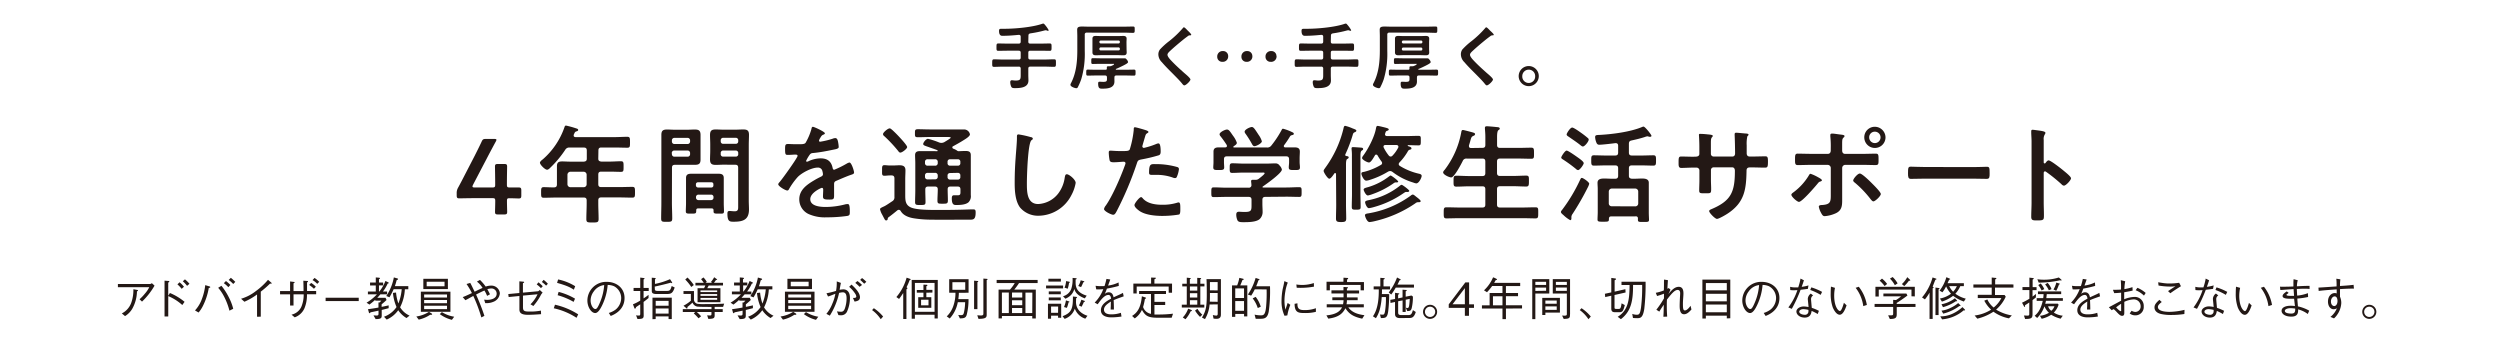 <svg xmlns="http://www.w3.org/2000/svg" width="930" height="128" viewBox="0 0 930 128">
  <defs>
    <style>
      .cls-1 {
        fill: none;
        opacity: 0;
      }

      .cls-2 {
        fill: #231815;
      }
    </style>
  </defs>
  <title>fouryears_headline</title>
  <g id="レイヤー_2" data-name="レイヤー 2">
    <g id="ヘッドライン">
      <rect class="cls-1" width="930" height="128"/>
      <g>
        <path class="cls-2" d="M43.86,106.84v-1.19h12a1.45,1.45,0,0,0,.63-.31l1,.92a26.34,26.34,0,0,1-4.66,5.94l-.92-.88a15.65,15.65,0,0,0,1.92-2,11.36,11.36,0,0,0,1.7-2.48Zm1.46,9.75a7.14,7.14,0,0,0,3.52-4,14.26,14.26,0,0,0,.78-5l1.46.27c.17,0,.26.12.26.2s0,.14-.39.34a13.75,13.75,0,0,1-1.7,6.38,7.92,7.92,0,0,1-2.74,2.81Z"/>
        <path class="cls-2" d="M63.22,109a21.48,21.48,0,0,1,5.44,3.28l-.85,1.19a18.25,18.25,0,0,0-5.22-3.32v7.57H61.21V104.41l1.34.1c.12,0,.44,0,.44.22s-.27.29-.41.39V110Zm4.37-1.55A13.43,13.43,0,0,0,66,105.78l.8-.77a11.22,11.22,0,0,1,1.63,1.65Zm2-1.11A11.06,11.06,0,0,0,68,104.63l.8-.71a11.9,11.9,0,0,1,1.68,1.65Z"/>
        <path class="cls-2" d="M72.54,115.48a12.54,12.54,0,0,0,2.62-4.41,20.58,20.58,0,0,0,1.19-5l1.46.44c.12,0,.41.14.41.31s-.27.25-.56.32a23.45,23.45,0,0,1-2.19,6.69,11.82,11.82,0,0,1-1.6,2.43Zm9.83-9.17a23.81,23.81,0,0,1,2.84,4.46,19.06,19.06,0,0,1,1.55,4.1l-1.41.7a24.26,24.26,0,0,0-2-5.26,16,16,0,0,0-2.19-3.25Zm2.57.53a9.54,9.54,0,0,0-1.68-1.5l.8-.8A16.75,16.75,0,0,1,85.7,106Zm1.82-1.19a12,12,0,0,0-1.68-1.51l.8-.8a22.23,22.23,0,0,1,1.65,1.51Z"/>
        <path class="cls-2" d="M95.62,117.83v-8.29a23.73,23.73,0,0,1-4.7,2.71l-1.24-1.11a16.6,16.6,0,0,0,5.6-2.93,25.5,25.5,0,0,0,4.42-4.12l1.16,1a.4.4,0,0,1,.19.31c0,.07,0,.14-.2.14a2.22,2.22,0,0,1-.39-.05,36.44,36.44,0,0,1-3.45,3v9.31Z"/>
        <path class="cls-2" d="M117.61,108.25v1.21h-3.42a12.76,12.76,0,0,1-.94,5.24,6.23,6.23,0,0,1-3.62,3.35l-1.19-1a5.23,5.23,0,0,0,3.66-2.93,11.53,11.53,0,0,0,.87-4.64h-3.78v4.17h-1.28v-4.17h-3.73v-1.21h3.73v-3.57l1.38.17c.05,0,.31,0,.31.17s-.05.14-.41.36v2.88h3.73c0-1.43-.05-2.86-.08-3.85l1.31.08c.17,0,.41,0,.41.2s0,.15-.34.37v3.18Zm-.83-.83A10.89,10.89,0,0,0,115,106l.75-.75a7.91,7.91,0,0,1,1.74,1.41ZM118,105.6a6.92,6.92,0,0,0-1.74-1.41l.75-.8a10,10,0,0,1,1.74,1.46Z"/>
        <path class="cls-2" d="M121.13,112v-1.24h12.32V112Z"/>
        <path class="cls-2" d="M142,115.31v1.82c0,1.07,0,1.57-2.26,1.58l-.8-1.38c.36,0,.8.05,1.14.05.6,0,.73-.17.73-.75v-1.07c-1.29.29-1.87.41-3,.63-.07.17-.14.32-.31.32a.31.31,0,0,1-.27-.26l-.34-1.23c1.43-.19,2.4-.34,3.9-.61v-1.89l.41,0a6.2,6.2,0,0,0,.65-.68h-2.26v-.32a26.47,26.47,0,0,1-2.16,1.79l-1.07-.71a17.32,17.32,0,0,0,3.85-3.1h-3.35v-1.06h2.93v-2.26h-2.13v-1.07h2.13v-1.91l1.16.1c.14,0,.39.05.39.24s-.14.22-.36.32v1.24h1.55v1.07h-1.55v2.26h.15a14.36,14.36,0,0,0,2.25-3.91l1,.48c.08,0,.22.12.22.26s-.14.19-.39.24a14.63,14.63,0,0,1-1.75,2.94H144v1.06H141.5c-.48.54-.66.75-1.17,1.29h3.1l.37.8c-.27.25-.87.83-1.84,1.62v.94c.51-.08,1.36-.27,2.62-.56v1.06Zm9.22,3a9.4,9.4,0,0,1-3.08-2.91,10.36,10.36,0,0,1-4.29,3.49l-1-1.06a9.65,9.65,0,0,0,4.66-3.61,17.39,17.39,0,0,1-1.34-5.26l1.16-.14a16.5,16.5,0,0,0,.87,4.07,18.39,18.39,0,0,0,1.24-5.31h-3a31.28,31.28,0,0,1-1.55,3l-1.19-.46a18.48,18.48,0,0,0,2.81-6.92l1.26.36c.1,0,.31.12.31.27s-.26.27-.54.43a19,19,0,0,1-.65,2.19h5v1.16h-1.28a16.6,16.6,0,0,1-1.77,6.69,7.85,7.85,0,0,0,3.52,3.11Z"/>
        <path class="cls-2" d="M160,117.1a12.5,12.5,0,0,1-4.24,1.8l-.88-1.16a12,12,0,0,0,4.7-1.74l1,.63a.35.35,0,0,1,.17.25C160.77,117.12,160.52,117.12,160,117.1ZM156.56,116v-7.5h11V116Zm.92-8.47v-3.81h9.14v3.81Zm8.81,2h-8.51v1.16h8.51Zm0,2.08h-8.51v1.19h8.51Zm0,2.13h-8.51V115h8.51Zm-.92-8.93h-6.65v1.68h6.65Zm2.74,14.17a12.78,12.78,0,0,1-4.51-2.13l.78-.75a12.33,12.33,0,0,0,4.58,1.72Z"/>
        <path class="cls-2" d="M181.2,110.07a10.78,10.78,0,0,0-1-2c-.58.25-1.23.53-3.1,1.5a80.3,80.3,0,0,1,3.1,7.93l-1.14.58a55.74,55.74,0,0,0-3-8c-2.08,1.16-2.31,1.29-2.93,1.6l-1-1.16c.78-.27,1.43-.58,3.42-1.5a28.71,28.71,0,0,0-2-3.37l1.38-.41c.58,1.06,1,2,1.63,3.28.27-.14,1.45-.73,1.68-.83.82-.39.9-.43,1.28-.58a8.6,8.6,0,0,0-2.11-2.35l1.14-.63a17.89,17.89,0,0,1,2.13,2.48,6.06,6.06,0,0,1,1.92-.36,3.17,3.17,0,0,1,3.35,2.82,3.69,3.69,0,0,1-2.36,3.18,6.65,6.65,0,0,1-3.08.51l-.41-1.28c.19,0,.77.07,1.16.07,1.23,0,3.5-.39,3.5-2.3a1.92,1.92,0,0,0-2-1.94,5.31,5.31,0,0,0-1.48.27c.31.53.37.66,1,1.89Z"/>
        <path class="cls-2" d="M200.13,108.35c.2,0,.61-.43.66-.49l1.07,1a4.48,4.48,0,0,0-.83,1.21,20.65,20.65,0,0,1-2.62,3.76l-1.07-.63a12.75,12.75,0,0,0,2.62-3.73l-5.41.49v4.34c0,1.41.53,1.6,2.48,1.6a19.37,19.37,0,0,0,4.2-.36l.05,1.33c-1.74.15-3.73.24-4.9.24-2.71,0-3.16-.94-3.16-2v-5l-4,.39-.14-1.11,4.12-.39v-4.34l1.43.12c.07,0,.34,0,.34.22s0,.1-.44.36v3.5Zm.19-3.33a17.31,17.31,0,0,1,1.58,1.46l-.66.71a11.78,11.78,0,0,0-1.58-1.38Zm1.91-.92a13,13,0,0,1,1.58,1.46l-.66.7a10.81,10.81,0,0,0-1.58-1.36Z"/>
        <path class="cls-2" d="M214.47,118.22a25.3,25.3,0,0,0-8.46-3.54l.44-1.33a27.08,27.08,0,0,1,8.64,3.59Zm-1-10.45c-1.29-.83-2.48-1.5-6.24-2.54l.39-1.28a19.85,19.85,0,0,1,6.35,2.52Zm-.09,4.53a25.08,25.08,0,0,0-5.94-2.48l.36-1.24a23.58,23.58,0,0,1,6.11,2.52Z"/>
        <path class="cls-2" d="M226.48,116.42a8,8,0,0,0,2.6-1.31,5.59,5.59,0,0,0,2-4.24,5,5,0,0,0-2.69-4.41,6.05,6.05,0,0,0-2.33-.46,21.51,21.51,0,0,1-2,7.45c-.71,1.51-1.63,3-2.64,3-1.43,0-2.91-2.19-2.91-4.66a7,7,0,0,1,7.2-6.94c3.57,0,6.62,2.25,6.62,6,0,4.63-4.12,6.28-5.14,6.69Zm-5.6-8a5.59,5.59,0,0,0-1.17,3.33c0,1.82,1,3.2,1.72,3.2.36,0,.77,0,1.87-2.72a20.1,20.1,0,0,0,1.46-6.19A5.55,5.55,0,0,0,220.88,108.42Z"/>
        <path class="cls-2" d="M239.45,117.34c0,1.14-.43,1.31-2.31,1.33l-.53-1.38a5.26,5.26,0,0,0,1,.1c.27,0,.56,0,.56-.63v-3.54c-.26.15-1.31.85-1.53,1-.14.41-.24.6-.41.6s-.22-.15-.26-.26l-.51-1.36a17.73,17.73,0,0,0,2.71-1.38v-3.56h-2.48v-1.14h2.48v-3.86l1.31.17c.17,0,.29.1.29.2s-.15.22-.36.32v3.16h1.91v1.14h-1.91V111a18.14,18.14,0,0,0,1.85-1.33v1.19c-.78.66-1.24,1-1.85,1.46Zm4.15-9.78c0,.63.54.66,1.12.66H248c1.07,0,1.4-.14,1.87-1.82l1.11.54c-.71,2.19-1.38,2.43-3,2.43h-3.78c-1.68,0-1.74-.63-1.74-1.24V103.3l1.09.1c.2,0,.37.08.37.2s-.07.17-.27.34v1.68a26.77,26.77,0,0,0,5.6-1.77L250,105a.35.35,0,0,1,.05.19c0,.05,0,.15-.12.15a.7.7,0,0,1-.37-.19c-1.57.43-3.85,1-6,1.46Zm-.88,11.18v-8h7.18v7.95h-1.19v-1h-4.8v1Zm6-5v-1.82h-4.8v1.82Zm0,2.93v-1.91h-4.8v1.91Z"/>
        <path class="cls-2" d="M269,114.15h-3.15V115h3v1.07h-3v1.23c0,1.14-.46,1.28-2.35,1.34l-.44-1.33c.17,0,.7.05,1,.05.49,0,.6-.1.6-.53v-.77h-5.46a11.54,11.54,0,0,1,1.6,1.6l-.94.75a21.74,21.74,0,0,0-1.77-1.82l.53-.53H254V115h10.68v-.83c-.8,0-4.13,0-4.8-.08a2.33,2.33,0,0,1-2.26-1.53,24.55,24.55,0,0,1-1.89,1.63c0,.39,0,.58-.2.58s-.15-.07-.27-.17l-1-.87a15,15,0,0,0,2.74-1.85v-2.54h-2.74v-1.07h3.9v2.93A1.66,1.66,0,0,0,259.4,113a16.27,16.27,0,0,0,2.93.12c.94,0,4.54,0,7.06-.17Zm-11.84-7.4a18,18,0,0,0-2.25-2.76l.83-.75a16.15,16.15,0,0,1,2.35,2.79Zm6.48-.53c-.2.37-.24.43-.54,1H268v5.19h-8.51V107.2h2.4a3.62,3.62,0,0,0,.48-1h-3.67v-1h3.11c-.22-.31-.51-.75-1-1.36l.88-.63a7.28,7.28,0,0,1,1.24,1.68l-.49.31h2.43l-.39-.32a9.67,9.67,0,0,0,1.19-1.75l.9.65c.15.1.22.15.22.22s-.43.19-.49.2a8.31,8.31,0,0,1-.71,1h3.37v1Zm3.15,1.82h-6.21v.61h6.21Zm0,1.36h-6.21v.66h6.21Zm0,1.43h-6.21v.7h6.21Z"/>
        <path class="cls-2" d="M277.43,115.31v1.82c0,1.07,0,1.57-2.26,1.58l-.8-1.38c.36,0,.8.05,1.14.05.6,0,.73-.17.73-.75v-1.07c-1.29.29-1.87.41-3,.63-.07.17-.14.32-.31.32a.31.31,0,0,1-.27-.26l-.34-1.23c1.43-.19,2.4-.34,3.9-.61v-1.89l.41,0a6.25,6.25,0,0,0,.65-.68H275v-.32a26.47,26.47,0,0,1-2.16,1.79l-1.07-.71a17.32,17.32,0,0,0,3.85-3.1h-3.35v-1.06h2.93v-2.26h-2.13v-1.07h2.13v-1.91l1.16.1c.14,0,.39.05.39.24s-.14.22-.36.32v1.24H278v1.07h-1.55v2.26h.15a14.36,14.36,0,0,0,2.25-3.91l1,.48c.08,0,.22.12.22.26s-.14.19-.39.24a14.63,14.63,0,0,1-1.75,2.94h1.58v1.06H277c-.48.54-.66.75-1.17,1.29h3.1l.37.8c-.27.25-.87.83-1.84,1.62v.94c.51-.08,1.36-.27,2.62-.56v1.06Zm9.22,3a9.4,9.4,0,0,1-3.08-2.91,10.36,10.36,0,0,1-4.29,3.49l-1-1.06a9.65,9.65,0,0,0,4.66-3.61A17.39,17.39,0,0,1,281.6,109l1.16-.14a16.5,16.5,0,0,0,.87,4.07,18.39,18.39,0,0,0,1.24-5.31h-3a31.28,31.28,0,0,1-1.55,3l-1.19-.46a18.48,18.48,0,0,0,2.81-6.92l1.26.36c.1,0,.31.12.31.27s-.26.27-.54.43a19,19,0,0,1-.65,2.19h5v1.16H286a16.6,16.6,0,0,1-1.77,6.69,7.85,7.85,0,0,0,3.52,3.11Z"/>
        <path class="cls-2" d="M295.49,117.1a12.5,12.5,0,0,1-4.24,1.8l-.88-1.16a12,12,0,0,0,4.7-1.74l1,.63a.35.35,0,0,1,.17.25C296.24,117.12,296,117.12,295.49,117.1ZM292,116v-7.5h11V116Zm.92-8.47v-3.81h9.14v3.81Zm8.81,2h-8.51v1.16h8.51Zm0,2.08h-8.51v1.19h8.51Zm0,2.13h-8.51V115h8.51Zm-.92-8.93h-6.65v1.68h6.65Zm2.74,14.17a12.78,12.78,0,0,1-4.51-2.13l.78-.75a12.33,12.33,0,0,0,4.58,1.72Z"/>
        <path class="cls-2" d="M307.45,109.1a32.14,32.14,0,0,0,3.56-.88,16.31,16.31,0,0,0,.26-3.54l1.55.56c-.17.73-.26,1.26-.48,2.57a8.19,8.19,0,0,1,1.41-.17c1,0,2.43.61,2.43,3.16a12.42,12.42,0,0,1-1.11,5.17,2.36,2.36,0,0,1-2.26,1.31c-.19,0-.39,0-.92-.07l-.54-1.38a12.87,12.87,0,0,0,1.41.14c.43,0,1.07,0,1.51-1.16a11.65,11.65,0,0,0,.66-3.74c0-1-.1-2.33-1.43-2.33a6.89,6.89,0,0,0-1.36.22,26,26,0,0,1-3.45,8.47l-1.28-.68a13.29,13.29,0,0,0,2.18-3.69,16,16,0,0,0,1.17-3.79l-1.62.65a6.38,6.38,0,0,1-1.12.37Zm9.31-3.23c.92.85,3.15,2.89,3.15,4.7,0,1.23-1,1.43-2,1.63l-.61-1.36c.48,0,1.24,0,1.24-.53a2.23,2.23,0,0,0-.43-1.09,11.46,11.46,0,0,0-2.23-2.52Zm3,.83a13.19,13.19,0,0,0-1.6-1.46l.8-.7a14.07,14.07,0,0,1,1.72,1.46Zm.92-3.27a12.18,12.18,0,0,1,1.6,1.41l-.8.71c-.49-.51-1-1-1.5-1.43Z"/>
        <path class="cls-2" d="M325.07,114.65a15.85,15.85,0,0,1,3.45,3.1l-.88,1a13.11,13.11,0,0,0-3.23-3.4Z"/>
        <path class="cls-2" d="M338.37,104.24a22.69,22.69,0,0,1-1.14,2.62c.15.12.32.22.32.36s0,.15-.36.44v11H336V109c-.66,1-.94,1.41-1.55,2.21l-1-.71a18.47,18.47,0,0,0,3.81-7.21l1.24.43c.07,0,.27.1.27.22S338.59,104.15,338.37,104.24Zm9.29,14.24v-1.4h-7.32v1.48h-1.19V104.13h9.7v14.34Zm0-13.24h-7.32V116h7.32Zm-3.06,3.64v1.68h1.85v3.95h-4.87v-3.95h1.94v-1.68h-2.47v-1h2.47v-2l1.11.05c.15,0,.36,0,.36.19s-.17.25-.39.37v1.34h2.26v1Zm.8,2.62h-2.76v2.08h2.76Z"/>
        <path class="cls-2" d="M356.69,108.93c0,.8-.07,1.4-.19,2.35h3.79a22.17,22.17,0,0,1-.7,5.92c-.34,1-.88,1.24-2.52,1.24l-.61-1.28a7.6,7.6,0,0,0,1.07.07c.78,0,.92-.32,1.11-1.24a19.31,19.31,0,0,0,.39-3.57H356.3a12.3,12.3,0,0,1-3,6.07l-1.11-.8a9.6,9.6,0,0,0,2.42-3.79,14.56,14.56,0,0,0,.82-5H353.1v-5.05h7.21v5.05Zm2.38-3.95h-4.78v2.82h4.78Zm4.53.05V115h-1.24V104.41l1.34.12c.05,0,.2,0,.2.14S363.85,104.87,363.6,105Zm3.45-.8v12.71c0,1.05-.08,1.67-3.06,1.68l-.44-1.33c.39,0,.88.07,1.33.07.8,0,.94-.24.94-.73v-13l1.28.1s.27,0,.27.17S367.2,104.13,367,104.24Z"/>
        <path class="cls-2" d="M379.09,105.29a26.83,26.83,0,0,1-1.77,2.43h8v10.74H384v-.9H372.71v.88h-1.24V107.72h4.25a13.36,13.36,0,0,0,1.77-2.43h-6.74v-1.16H386v1.16Zm-3.81,3.54h-2.57v7.62h2.57Zm5,0h-3.81v1.84h3.81Zm0,2.86h-3.81v1.85h3.81Zm0,2.88h-3.81v1.89h3.81Zm3.76-5.73h-2.57v7.62H384Z"/>
        <path class="cls-2" d="M389.14,107.28v-1.06h6.33v1.06Zm4.46,10.91v-.75H391v1.14h-1.16V113h4.92v5.22ZM390,104.76v-1.07h4.65v1.07Zm.14,4.7v-1.07h4.47v1.07Zm0,2.26v-1.07h4.47v1.07Zm3.49,2.3H391v2.35h2.6Zm10.11,4.53a6.17,6.17,0,0,1-3.91-3.74,6,6,0,0,1-3.79,3.81l-.77-1c3.45-1.28,3.86-2.89,3.86-7.32l1.24.14c.17,0,.31.12.31.2s-.12.15-.36.32c0,.44-.05,1-.05,1.34,0,3.47,3,4.78,4.27,5.16Zm-.19-7.55c-2.59-1-3.56-2.21-3.9-3.54a5.35,5.35,0,0,1-1.24,2.28,6.13,6.13,0,0,1-2.09,1.38l-.87-.92a4.45,4.45,0,0,0,3.06-2.74,11,11,0,0,0,.48-4.08l1.17.1c.14,0,.34,0,.34.2s-.08.17-.37.29c0,.32,0,.77,0,1.21,0,1.84.66,3.76,4.12,4.8Zm-6.07,1.53a10,10,0,0,1-.61,2l-1.05-.31a10.39,10.39,0,0,0,.71-2.48l1,.34c.14.05.31.1.31.22S397.64,112.45,397.44,112.52Zm.19-7.21a12.58,12.58,0,0,1-.48,2.09L396,107a6.87,6.87,0,0,0,.58-2.43l1,.19c.26.05.37.07.37.22S397.9,105.17,397.63,105.31Zm5.29-.26a13.43,13.43,0,0,1-.8,1.74l-1.06-.41a6.41,6.41,0,0,0,.92-2.13l1.09.31c.1,0,.26.12.26.22S403.17,105,402.92,105.05Zm.24,7.3c-.36.85-.65,1.36-.85,1.75l-1-.49a10.33,10.33,0,0,0,.92-2.13l1.11.41c.14.05.24.08.24.19S403.38,112.28,403.16,112.35Z"/>
        <path class="cls-2" d="M417.2,117.75a25.1,25.1,0,0,1-3.81.31c-.54,0-3.85,0-3.85-2.64,0-2.21,2.16-3.45,3.79-4.32-.07-.46-.2-1.38-1-1.38-1.53,0-2.91,2-4,3.47l-1.11-.63a14.19,14.19,0,0,0,3.2-5,17.42,17.42,0,0,1-2.62.08l-.25-1.33a13.24,13.24,0,0,0,2,.14c.65,0,1,0,1.34-.05a23.7,23.7,0,0,0,.71-2.65l1.41.22c-.19.6-.37,1.07-.8,2.26a12.58,12.58,0,0,0,3.9-1.16l.08,1.29a43.84,43.84,0,0,1-4.42,1,20.62,20.62,0,0,1-.8,2,2.06,2.06,0,0,1,1.46-.63c1.45,0,1.7,1.29,1.82,1.87,2.14-1,2.52-1.12,3.49-1.65l.27,1.29c-2.16.77-2.6.92-3.73,1.41.08,1.75.08,2.18.1,3.5h-1.21c0-.15,0-.8.05-1.21,0-.7,0-1.16.05-1.77-1.31.82-2.59,1.75-2.59,3,0,1.63,1.87,1.77,2.6,1.77a10.76,10.76,0,0,0,3.69-.58Z"/>
        <path class="cls-2" d="M435.86,118.2h-5c-3.69,0-4.75-.6-6.06-2.93a7.92,7.92,0,0,1-2.67,3.18l-1-.92c1.55-1,3.23-2.52,3.64-7.32l1.26.43c.17.05.31.14.31.25s-.22.24-.43.31a25.24,25.24,0,0,1-.68,3,3.77,3.77,0,0,0,2.94,2.55v-7.38h-4.42v-1.11h10v1.11h-4.3v2.93h4v1.16h-4V117c.25,0,.6,0,1.38,0a45.74,45.74,0,0,0,5.53-.31Zm-1.11-9.31v-2.3H422.85v2.57h-1.24V105.5h6.6v-2.25l1.41.05c.17,0,.36,0,.36.17s-.36.36-.54.43v1.6H436v3.4Z"/>
        <path class="cls-2" d="M446.39,103.42c.17,0,.44.05.44.19s-.2.2-.31.24v1.7h1.53v1h-1.53v6.79H448v1.05h-8.37v-1.05h1.85v-6.79h-1.68v-1h1.68v-2.26l1.07.12c.08,0,.39,0,.39.19s-.05.14-.31.29v1.67h2.74v-2.21ZM440,118.1a9.43,9.43,0,0,0,2-3.28l1.09.44c.2.09.31.15.31.27s-.14.2-.48.29a12.75,12.75,0,0,1-1.92,2.94Zm5.39-11.54h-2.74v1.55h2.74Zm0,2.52h-2.74v1.6h2.74Zm0,2.59h-2.74v1.68h2.74Zm.05,3.2a11.68,11.68,0,0,0,1.82,2.21l-.85.8a12.4,12.4,0,0,1-1.85-2.35Zm4.53-1.6a12.52,12.52,0,0,1-1.72,5.44l-1.12-.58c1.5-2.42,1.79-4.2,1.79-8.46,0-1.94,0-3.9-.1-5.84h5.36v13c0,.66,0,1.77-1.65,1.77-.12,0-.49,0-1.09-.08l-.27-1.33a8.41,8.41,0,0,0,1.24.22c.51,0,.58-.36.58-.75v-3.44Zm3-1V109h-2.87c0,1.94,0,2.16-.05,3.22Zm0-4.24v-3.1h-2.87V108Z"/>
        <path class="cls-2" d="M460.21,106.18a13.89,13.89,0,0,0,.82-2.82l1.28.31c.15,0,.36.1.36.24s-.27.24-.48.27c-.39,1-.63,1.6-.82,2H464v11.52h-1.21v-.92h-3.27v1.09h-1.21V106.18Zm2.57,4.68v-3.57h-3.27v3.57Zm0,4.76V112h-3.27v3.61Zm4-8a19.19,19.19,0,0,1-1.33,2.35l-1.24-.39a21.57,21.57,0,0,0,2.88-6.19l1.24.41c.19.07.22.14.22.19s-.12.19-.43.31c-.26.82-.49,1.41-.82,2.19h5.14a55.14,55.14,0,0,1-.48,9.46c-.48,2.42-1.55,2.64-3.22,2.64-.31,0-.77,0-1.62,0l-.41-1.55a10.65,10.65,0,0,0,2.3.27c1,0,1.72-.12,2-3.44a54,54,0,0,0,.17-6.21Zm.32,2.81A10.54,10.54,0,0,1,469,114.1l-1.11.49A11.57,11.57,0,0,0,466,111Z"/>
        <path class="cls-2" d="M479.06,105.12a14.75,14.75,0,0,0-.92,3.37,20.37,20.37,0,0,0-.32,3.37,17.27,17.27,0,0,0,.19,2.43c.07.51.09.58.12.92.22-.54.36-.92.88-2.52l1,.71a18,18,0,0,0-1.12,3.93l-1.05.14a12.6,12.6,0,0,1-1.11-5.39,25.51,25.51,0,0,1,.39-4.37c.37-1.58.41-1.75.48-2.13l.19-1Zm3.59,7.71c0,.17,0,1,.07,1.12.27,1.26,1.33,1.4,2.55,1.4a11.77,11.77,0,0,0,4.24-.7V116a15.44,15.44,0,0,1-4.3.44c-2.16,0-3.61-.15-3.62-3.42Zm-.41-7a14.52,14.52,0,0,0,2.43.17,13.83,13.83,0,0,0,4.08-.71l.05,1.34a27.71,27.71,0,0,1-5.58.44,5.06,5.06,0,0,1-.85-.05Z"/>
        <path class="cls-2" d="M499.78,106.75l1.36.09c.24,0,.32.08.32.19s-.1.2-.41.32v.7h4.53v1.11h-4.53v1.46h4v1.05h-4a7.55,7.55,0,0,1-.14,1.51h6.43v1.14h-5.77c1.53,2.23,4.29,2.69,6,2.94l-.83,1.29c-2.71-.61-4.71-1.41-6.24-3.88-1,1.89-2.45,3.37-6.38,3.86l-.7-1.21c4.3-.39,5.27-2,5.84-3h-5.72v-1.14h6.07a7.34,7.34,0,0,0,.19-1.51h-4.17v-1.05h4.17v-1.46H495.3V108h4.47Zm0-3.45,1.46.1c.07,0,.27,0,.27.2s-.2.29-.41.39v.94h6.29V108h-1.24v-2H494.71v2h-1.24v-3.2h6.28Z"/>
        <path class="cls-2" d="M516.77,109.41a49.9,49.9,0,0,1-.36,6.38c-.34,2.5-1,2.5-2.71,2.54l-.34-1.33,1,.05c.43,0,.66-.08.88-1.33a29.49,29.49,0,0,0,.32-5.21H514a24.49,24.49,0,0,1-.54,3.86,12,12,0,0,1-1.62,4l-1.11-.71c2.18-3.08,2.18-7.86,2.18-10H511v-1.11h2.48v-3.2l1.26.1c.26,0,.39.07.39.19s-.31.31-.46.36v2.55h2.43v1.11h-3c0,1,0,1.33-.05,1.72Zm-.17-.61a21,21,0,0,0,3.1-5.58l1.12.6c.26.14.27.19.27.24s-.24.2-.46.22c-.14.32-.41.94-.77,1.6H526V107h-6.79a27.56,27.56,0,0,1-1.67,2.57Zm4.2,9.53c-1.82,0-1.85-1.07-1.85-1.65v-4.34l-1.68.36-.08-1.16,1.77-.31v-2.31l1.26.19c.27,0,.32.1.32.17s-.19.24-.44.32V111l1.65-.36v-2.88l1.19.1c.25,0,.36,0,.36.17s-.19.25-.39.34v2l2.16-.44.53.39a18,18,0,0,1-.44,4.29c-.27,1-.61,1.07-1.68,1.12l-.53-1.29a1.74,1.74,0,0,0,.63.14c.44,0,.56-.51.65-1.09a21.52,21.52,0,0,0,.19-2.31l-1.5.31v4.56h-1.16v-4.3l-1.65.32v3.95c0,.7,0,1.19,1.21,1.19h2.6c1,0,1.29-.46,1.68-1.85l1.07.7c-.68,2.23-1.62,2.23-2.55,2.23Z"/>
        <path class="cls-2" d="M534.61,116a2.62,2.62,0,1,1-2.62-2.62A2.62,2.62,0,0,1,534.61,116Zm-4.53,0a1.91,1.91,0,1,0,1.91-1.91A1.91,1.91,0,0,0,530.08,116Z"/>
        <path class="cls-2" d="M546.46,114.53v2.94h-1.53v-2.94h-6v-1.31l6.18-8.17h1.4v8.17h1.82v1.31Zm-1.53-7.35-4.58,6h4.58Z"/>
        <path class="cls-2" d="M560.21,114.77v3.95h-1.29v-3.95h-7.64v-1.19h2.86V109h4.78V106.4h-3.85a19.21,19.21,0,0,1-1.91,2.31l-1.11-.71a14,14,0,0,0,3.37-4.83,5.39,5.39,0,0,1,1.19.53c.2.08.29.14.29.25s-.26.24-.51.27c-.12.2-.25.46-.56,1h9.68v1.19h-5.31V109h4.51v1.19h-4.51v3.37h6v1.19Zm-1.29-4.56h-3.54v3.37h3.54Z"/>
        <path class="cls-2" d="M576.34,103.84v5.36h-5.19v9.51H570V103.84Zm-1.19,1h-4V106h4Zm0,3.33V107h-4v1.23Zm-.27,9h-1.16V110.8h6.57v5.5h-5.41Zm4.22-5.36h-4.22V113h4.22Zm0,2.18h-4.22v1.28h4.22Zm2,3.39c.29,0,.56.05.9.05.63,0,.87-.12.87-.54V109.2h-5.24v-5.36h6.43v12.88c0,1.6-.14,1.87-2.35,1.94Zm1.77-12.52h-4.08V106h4.08Zm0,2.11h-4.08v1.23h4.08Z"/>
        <path class="cls-2" d="M588.33,114.65a15.85,15.85,0,0,1,3.45,3.1l-.88,1a13.11,13.11,0,0,0-3.23-3.4Z"/>
        <path class="cls-2" d="M601,116.15c-.94,0-1.6-.12-1.6-1.4V110l-2.26.51-.12-1.23,2.38-.51v-5.39l1.38.19c.12,0,.37.05.37.24s-.22.32-.51.43v4.25l4-.92.08,1.23-4.12.94v4.59c0,.46.08.58.63.58h1c.6,0,.75-.43,1-2.08l1.19.66c-.53,2.11-.82,2.65-2,2.65Zm11.16-11.35a78.56,78.56,0,0,1-.49,10.14c-.54,3.42-1.53,3.42-2.71,3.42a14.74,14.74,0,0,1-1.5-.08l-.26-1.51a5.31,5.31,0,0,0,1.62.32c1,0,1.28-.34,1.63-2.62a60.79,60.79,0,0,0,.43-8.47H607.5c0,5.61-.58,9.71-4.53,12.73l-1.19-.88c3.85-2.38,4.39-6.16,4.42-11.84h-3V104.8Z"/>
        <path class="cls-2" d="M629.22,115.13c-.73.8-1.62,1.77-2.74,1.77s-1.65-.94-1.65-3.13c0-.9.08-2.77.14-3.59,0-.1.05-.7.05-1.09,0-.63-.2-1.23-.92-1.23-1,0-2,1-4,3.59,0,.41-.05.73-.05,1.77,0,1.84,0,2.42.14,4.56l-1.41.05c.05-.88.12-1.92.14-4.47-1,1.45-1.21,1.79-1.65,2.57l-1.11-.71A35.55,35.55,0,0,0,619,111v-1.74c-.44.17-1.6.6-2.57.85l-.48-1.19a15.49,15.49,0,0,0,3-.88c.05-1,.05-2.25.05-3.23A4.34,4.34,0,0,0,619,104l1.46.22c0,.44-.15,2-.17,3.2a4,4,0,0,0,.48-.27l.66.61c-.12.27-.68,1.41-.78,1.65,1.17-1.48,2.35-2.71,3.85-2.71s1.74,1.34,1.74,2.43c0,.1,0,.54-.05,1.14-.12,1.79-.14,2-.14,2.81,0,1.63.09,2.4.73,2.4.48,0,1.21-.46,2.11-1.74Z"/>
        <path class="cls-2" d="M642.37,118.44v-1h-7.79v1.06h-1.29V104h10.38v14.39Zm0-13.15h-7.79V108h7.79Zm0,4h-7.79v2.81h7.79Zm0,4h-7.79v2.86h7.79Z"/>
        <path class="cls-2" d="M656.1,116.42a8,8,0,0,0,2.6-1.31,5.59,5.59,0,0,0,2-4.24,5,5,0,0,0-2.69-4.41,6.05,6.05,0,0,0-2.33-.46,21.51,21.51,0,0,1-2,7.45c-.71,1.51-1.63,3-2.64,3-1.43,0-2.91-2.19-2.91-4.66a7,7,0,0,1,7.2-6.94c3.57,0,6.62,2.25,6.62,6,0,4.63-4.12,6.28-5.14,6.69Zm-5.6-8a5.59,5.59,0,0,0-1.17,3.33c0,1.82,1,3.2,1.72,3.2.36,0,.77,0,1.87-2.72a20.1,20.1,0,0,0,1.46-6.19A5.55,5.55,0,0,0,650.5,108.42Z"/>
        <path class="cls-2" d="M671.06,104.27c-.46,1.43-.51,1.57-.83,2.43a14,14,0,0,0,2.52-.53l-.22,1.29c-.54.08-1.8.24-2.71.34a53.65,53.65,0,0,1-3.27,7.09l-1.29-.53a22.15,22.15,0,0,0,3.37-6.43l-1.23.05a10.08,10.08,0,0,1-1.43-.08l-.05-1.21a7.05,7.05,0,0,0,2.08.22,7.82,7.82,0,0,0,.94,0,20.28,20.28,0,0,0,.85-3.28Zm3.42,5.63a1.57,1.57,0,0,0-.77,1.4c0,.27.1,1.29.27,3.22a16.39,16.39,0,0,1,2.65,1.11l-.44,1.19a18.75,18.75,0,0,0-2.26-1.16c-.15.92-.44,2.48-2.57,2.48-1.92,0-3.1-1.16-3.1-2.25S669.6,114,671,114a11.19,11.19,0,0,1,1.77.22c0-.48-.27-2.69-.27-3a2.56,2.56,0,0,1,1.12-2ZM670.87,115c-.92,0-1.55.44-1.55.94,0,.78,1.23,1.16,2.06,1.16a1.25,1.25,0,0,0,1.36-1.29v-.53A9.3,9.3,0,0,0,670.87,115Zm2.94-8.1a20.68,20.68,0,0,1,4,1.68l-.53,1.11a21.86,21.86,0,0,0-3.86-1.82Z"/>
        <path class="cls-2" d="M682.61,107.08a14.49,14.49,0,0,0-.29,2.89c0,4.15,1.55,5.73,2.13,5.73s1.23-2.14,1.48-3.06l1,.94c-.39,1.11-1.24,3.5-2.54,3.5-1.51,0-2.55-2.59-2.62-2.77a15.11,15.11,0,0,1-.75-5.24c0-1.17.07-2,.1-2.45Zm8.86-.41a15,15,0,0,1,3,6.77l-1.33.44a14.21,14.21,0,0,0-2.84-6.82Z"/>
        <path class="cls-2" d="M705.59,114.22v2.62c0,1.34-.39,1.84-2.57,1.82l-.63-1.36c.54,0,.87,0,1.07,0,.44,0,.8,0,.8-.58v-2.54h-6.91v-1.11h6.91v-1.53l1.05.08a16.57,16.57,0,0,0,1.91-1.38h-6.6v-1.05h8.56l.39.75c-1.82,1.36-3.33,2.35-4,2.76v.37h7v1.11Zm5.48-4v-2.48H698.9v2.57h-1.24V106.7h14.65v3.56Zm-10-3.81a10.84,10.84,0,0,0-1.85-2l.88-.77a9.82,9.82,0,0,1,1.91,2Zm3.81-.31a9.83,9.83,0,0,0-1.82-2.45l1-.6a10.08,10.08,0,0,1,1.85,2.36Zm5.24-1.68a12.53,12.53,0,0,1-1.74,2l-.88-.75a9.69,9.69,0,0,0,2-2.57l1,.94c.08.1.14.17.14.24S710.42,104.46,710.11,104.46Z"/>
        <path class="cls-2" d="M715,110.65a19.4,19.4,0,0,0,3.91-7.44l1.21.41c.08,0,.26.1.26.2s-.26.22-.43.27c-.41,1-.77,1.94-1,2.57.32.15.37.17.37.27s-.2.24-.37.32v11.4h-1.16v-9.8a16.64,16.64,0,0,1-1.72,2.52Zm5-3.68,1.22.17c.22,0,.29.08.29.15s-.19.26-.36.36v9.56h-1.16Zm1.65,4.08a9.85,9.85,0,0,0,4.13-1.79,9.63,9.63,0,0,1-1.82-2.74,12.28,12.28,0,0,1-1.38,2.21l-1.05-.61a14.87,14.87,0,0,0,2.52-5l1.16.49c.17.07.27.12.27.22s-.24.2-.41.22c-.15.37-.56,1.26-.58,1.29h6.07v1.11h-1.33a10,10,0,0,1-1.84,2.81,11,11,0,0,0,3.88,1.84l-.71,1.07a13.75,13.75,0,0,1-4-2.13,14.07,14.07,0,0,1-4.17,2.16Zm.14,6.64a10.63,10.63,0,0,0,4.58-1,14.14,14.14,0,0,0,3.67-2.45l.83.85a.35.35,0,0,1,.14.24.17.17,0,0,1-.19.15,1.25,1.25,0,0,1-.31-.05,14.09,14.09,0,0,1-8.06,3.37Zm.44-4.51a11.42,11.42,0,0,0,5-2.23l.73.8c.05.07.1.12.1.19s-.1.12-.17.12a2.09,2.09,0,0,1-.32,0,16,16,0,0,1-4.78,2.21Zm0,2.38a9.84,9.84,0,0,0,3.45-1.07,11.9,11.9,0,0,0,2.76-1.75l.75.73a.45.45,0,0,1,.12.24c0,.19-.31.15-.44.14a16.78,16.78,0,0,1-6,2.82Zm2.88-9.12a7.63,7.63,0,0,0,1.46,2.09,7.34,7.34,0,0,0,1.38-2.09Z"/>
        <path class="cls-2" d="M739.3,111.4a8.24,8.24,0,0,0,2.35,3,10.85,10.85,0,0,0,2.86-3.52h-8.78v-1.21h5.19V107h-6.82v-1.19h6.82v-2.57l1.38.14c.14,0,.34,0,.34.19s-.17.24-.44.39v1.85H749V107h-6.86v2.74h3.56l.44.63a14.18,14.18,0,0,1-3.59,4.81,16.31,16.31,0,0,0,5.85,2.16l-1.07,1.09a14.51,14.51,0,0,1-5.77-2.48,18.6,18.6,0,0,1-6,2.59l-1-1.17a14.86,14.86,0,0,0,6.14-2.18,12,12,0,0,1-2.55-3.35Z"/>
        <path class="cls-2" d="M757.34,110.65c-.39.31-.75.6-1.24,1v5.26c0,1.45-.51,1.75-2.76,1.75l-.44-1.29c.53,0,1.26.05,1.28.05.7,0,.71-.26.71-.71v-4.19c-.83.58-1.23.82-1.57,1,0,.17,0,.27,0,.43s-.05.22-.15.22-.19-.08-.25-.22l-.73-1.34a26.73,26.73,0,0,0,2.74-1.48v-3.22h-2.57v-1.11h2.57v-3.52l1.24.14c.39.05.41.17.41.22s-.05.14-.44.36v2.81h1.46v1.11H756.1v2.42c.58-.43.87-.66,1.28-1Zm8.17,2.31.29.39a7.75,7.75,0,0,1-1.77,2.93,7.29,7.29,0,0,0,3.32,1.16l-.8,1.11a12.44,12.44,0,0,1-3.5-1.46,11.34,11.34,0,0,1-3.54,1.5l-.65-1.12a8,8,0,0,0,3.35-1.12,7.09,7.09,0,0,1-1.68-2.4,11.35,11.35,0,0,1-2.71,4.34l-.92-.83c.68-.58,2.18-1.85,3-5.55h-2.26v-1h2.43a11.58,11.58,0,0,0,.14-1.5h-2.09v-1h8.64v1h-5.36c-.07.65-.1.94-.17,1.5h6.16v1H761.1c-.15.63-.17.7-.27,1.07Zm-7.61-9.08a16.48,16.48,0,0,0,2.47.17,17.85,17.85,0,0,0,5.51-.83l.88.75a.34.34,0,0,1,.14.24.15.15,0,0,1-.15.15,1,1,0,0,1-.41-.1,36.24,36.24,0,0,1-7.95.87Zm1.24,1.58a7.37,7.37,0,0,1,1.33,2.09l-1,.49a8.75,8.75,0,0,0-1.24-2Zm2.57-.22a6.9,6.9,0,0,1,1.46,2.31l-1,.44a9.47,9.47,0,0,0-1.38-2.18Zm.19,8.69a3.06,3.06,0,0,0,1.19,1.68,3.81,3.81,0,0,0,1.16-1.68Zm2-6.24a9.39,9.39,0,0,0,1.05-2.57l1.07.34c.1,0,.24.07.24.15s-.1.17-.34.27a13.12,13.12,0,0,1-1,2.28Z"/>
        <path class="cls-2" d="M780.41,117.75a25.1,25.1,0,0,1-3.81.31c-.54,0-3.84,0-3.84-2.64,0-2.21,2.16-3.45,3.79-4.32-.07-.46-.2-1.38-1-1.38-1.53,0-2.91,2-4,3.47l-1.11-.63a14.2,14.2,0,0,0,3.2-5,17.43,17.43,0,0,1-2.62.08l-.26-1.33a13.25,13.25,0,0,0,2,.14c.65,0,1,0,1.34-.05a23.64,23.64,0,0,0,.71-2.65l1.41.22c-.19.6-.37,1.07-.8,2.26a12.58,12.58,0,0,0,3.9-1.16l.08,1.29a43.79,43.79,0,0,1-4.42,1,20.45,20.45,0,0,1-.8,2,2.06,2.06,0,0,1,1.46-.63c1.45,0,1.7,1.29,1.82,1.87,2.14-1,2.52-1.12,3.49-1.65l.27,1.29c-2.16.77-2.6.92-3.73,1.41.08,1.75.08,2.18.1,3.5h-1.21c0-.15,0-.8.05-1.21,0-.7,0-1.16.05-1.77-1.31.82-2.59,1.75-2.59,3,0,1.63,1.87,1.77,2.6,1.77a10.76,10.76,0,0,0,3.69-.58Z"/>
        <path class="cls-2" d="M790.58,104.63a16.83,16.83,0,0,0-.31,2.93,19.48,19.48,0,0,0,3-.75l.08,1.28c-.73.2-1.43.32-3.15.63v2.6a11.17,11.17,0,0,1,3.83-.87,3.32,3.32,0,0,1,3.44,3.54,3.09,3.09,0,0,1-3.22,3.32,3.2,3.2,0,0,1-2-.71l.71-1a2.8,2.8,0,0,0,1.36.44,2,2,0,0,0,2-2.16,2.52,2.52,0,0,0-2.64-2.5,9.22,9.22,0,0,0-3.44.9c0,.61,0,3.37,0,3.93s0,1.28-.8,1.28c-.49,0-.9-.2-2-1.4-.22-.24-1-1.05-1.17-1.05s-.17,0-.7.37l-1.07-1.11c.73-.37,3.91-2.11,4.56-2.43v-3c-.75.07-1.85.17-2.57.17l-.48-1.24c1.21,0,1.85,0,3-.08a27.66,27.66,0,0,0-.08-3.49ZM789.06,113a18.09,18.09,0,0,0-1.87,1.34c.39.43,1.34,1.41,1.67,1.41s.2-.15.2-.6Zm6.07-5.94a11.27,11.27,0,0,1,3.06,1.91l-.63,1a9.28,9.28,0,0,0-3.1-2Z"/>
        <path class="cls-2" d="M812.59,116.81a32,32,0,0,1-5.1.36,16.27,16.27,0,0,1-3.62-.37c-.7-.17-2.4-.71-2.4-2.45,0-1.07.66-1.74,1.82-2.81l.88.8c-.82.68-1.43,1.17-1.43,1.85,0,1.74,3.33,1.82,4.34,1.82a24.82,24.82,0,0,0,5.56-.75ZM802.84,105c.32.05,1.75.29,2.06.32a14.13,14.13,0,0,0,2.16.14,25.19,25.19,0,0,0,3.59-.27l.66,1.28c-1.79,1.11-2.72,1.72-3.95,2.62l-.85-.8c.44-.29,2.35-1.56,2.76-1.82a12.19,12.19,0,0,1-1.92.14,26.27,26.27,0,0,1-4.37-.39Z"/>
        <path class="cls-2" d="M821.79,104.27c-.46,1.43-.51,1.57-.83,2.43a14,14,0,0,0,2.52-.53l-.22,1.29c-.54.08-1.8.24-2.71.34a53.52,53.52,0,0,1-3.27,7.09l-1.29-.53a22.12,22.12,0,0,0,3.37-6.43l-1.23.05a10.07,10.07,0,0,1-1.43-.08l-.05-1.21a7,7,0,0,0,2.08.22,7.8,7.8,0,0,0,.94,0,20.13,20.13,0,0,0,.85-3.28Zm3.42,5.63a1.57,1.57,0,0,0-.77,1.4c0,.27.1,1.29.27,3.22a16.35,16.35,0,0,1,2.65,1.11l-.44,1.19a18.72,18.72,0,0,0-2.26-1.16c-.15.92-.44,2.48-2.57,2.48-1.92,0-3.1-1.16-3.1-2.25s1.33-1.92,2.71-1.92a11.18,11.18,0,0,1,1.77.22c0-.48-.27-2.69-.27-3a2.57,2.57,0,0,1,1.12-2ZM821.6,115c-.92,0-1.55.44-1.55.94,0,.78,1.22,1.16,2.06,1.16a1.25,1.25,0,0,0,1.36-1.29v-.53A9.3,9.3,0,0,0,821.6,115Zm2.94-8.1a20.67,20.67,0,0,1,4,1.68l-.53,1.11a21.83,21.83,0,0,0-3.86-1.82Z"/>
        <path class="cls-2" d="M833.33,107.08A14.49,14.49,0,0,0,833,110c0,4.15,1.55,5.73,2.13,5.73s1.22-2.14,1.48-3.06l1,.94c-.39,1.11-1.24,3.5-2.54,3.5-1.51,0-2.55-2.59-2.62-2.77a15.09,15.09,0,0,1-.75-5.24c0-1.17.07-2,.1-2.45Zm8.86-.41a15,15,0,0,1,3,6.77l-1.33.44a14.22,14.22,0,0,0-2.84-6.82Z"/>
        <path class="cls-2" d="M858.61,110.48a28,28,0,0,1-4,.58c0,.56.12,1.6.22,2.91a14.7,14.7,0,0,1,4.2,1.6l-.53,1.24a10.51,10.51,0,0,0-3.59-1.72c0,1.14,0,2.69-2.52,2.69s-3.64-1.14-3.64-2.13c0-1.33,1.57-1.91,3.35-1.91.32,0,.75,0,1.62.1-.05-.43-.27-2.33-.32-2.71-.29,0-.65,0-1.41,0-1.21,0-2.87-.08-2.87-1,0-.63.77-1.19,1.55-1.74l.7.56a3.67,3.67,0,0,1-.56.44c-.17.12-.24.17-.24.29,0,.29.53.39,2,.39.14,0,.71,0,.83,0-.08-.78-.08-1-.19-2.54-.77.05-4.22.32-4.92.36l-.14-1.24c.8,0,2.18.05,5-.08,0-.36,0-.68,0-1.21a12.43,12.43,0,0,1,.07-1.5l1.55.39a8.2,8.2,0,0,0-.31,2.26c.9-.05,2.76-.17,4.7-.17v1.16a13.11,13.11,0,0,0-1.79-.1c-1.14,0-2.3.07-2.94.1,0,.32.07,1.77.12,2.47a15.49,15.49,0,0,0,4-.92Zm-6.52,4.17c-1.16,0-2.13.37-2.13,1,0,.85,1.55,1,2.38,1,1.39,0,1.5-.71,1.48-1.85A11.8,11.8,0,0,0,852.09,114.65Z"/>
        <path class="cls-2" d="M870.62,103.91a17.72,17.72,0,0,0-.14,2.48c1.84-.12,3.62-.24,5.05-.44l.14,1.41c-2.33,0-4.1.12-5.19.19,0,.44,0,2.43,0,2.84a5.73,5.73,0,0,1,.48,2.33,8.26,8.26,0,0,1-1.43,4.22,7.39,7.39,0,0,1-1.28,1.5l-1.33-.56a7.58,7.58,0,0,0,2.4-3.2,2.56,2.56,0,0,1-1.22.36c-1.07,0-2.09-1-2.09-2.86,0-2.19,1.43-3.16,2.47-3.16a2.06,2.06,0,0,1,.77.14v-1.51c-1.82.12-4.64.32-6.7.58l-.09-1.24c1.87-.1,4.87-.32,6.74-.44a22.66,22.66,0,0,0-.09-2.87Zm-3.5,8.27c0,1.19.7,1.67,1.21,1.67.7,0,1.22-.78,1.22-1.89,0-.56-.15-1.7-1.07-1.7C867.83,110.26,867.11,111,867.11,112.18Z"/>
        <path class="cls-2" d="M884,116a2.62,2.62,0,1,1-2.62-2.62A2.62,2.62,0,0,1,884,116Zm-4.53,0a1.91,1.91,0,1,0,1.91-1.91A1.91,1.91,0,0,0,879.46,116Z"/>
      </g>
      <g>
        <path class="cls-2" d="M382.53,15.47c0,.54.22.75.75.75h4c1.05,0,2.13-.05,3.2-.05.73,0,.7.35.7,1.37s0,1.37-.7,1.37c-1.08,0-2.13-.05-3.2-.05h-4c-.54,0-.75.22-.75.75v1.78c0,.51.22.75.75.75h5.47c1.13,0,2.26-.08,3.39-.08.7,0,.67.35.67,1.37s0,1.43-.67,1.43c-1.13,0-2.26-.08-3.39-.08h-5.47c-.54,0-.75.24-.75.75v2.4c0,.67.05,1.37.05,2,0,2.69-3,2.85-5,2.85-.59,0-1.1,0-1.37-.48a4.25,4.25,0,0,1-.4-1.72c0-.38.13-.73.57-.73s.78.11,1.43.11c1.72,0,1.89-.43,1.89-2V25.54a.66.66,0,0,0-.75-.75h-5.79c-1.13,0-2.26.08-3.39.08-.7,0-.67-.35-.67-1.37s0-1.43.67-1.43c1.13,0,2.26.08,3.39.08h5.79a.66.66,0,0,0,.75-.75V19.61c0-.54-.24-.75-.75-.75h-4.36c-1.08,0-2.15.05-3.2.05-.73,0-.7-.35-.7-1.37s0-1.37.7-1.37c1.08,0,2.13.05,3.2.05h4.36c.51,0,.75-.22.75-.75v-1.8c0-.48-.22-.7-.73-.7-2,.19-3.93.35-5.93.35-.3,0-1.4.19-1.4-1.83,0-.75.32-.78,1-.78h1c3.93,0,10.34-.57,14-1.83a1.42,1.42,0,0,1,.48-.11c.22,0,.46.3.59.46a10.69,10.69,0,0,1,1.4,2,.27.27,0,0,1-.27.24,1.34,1.34,0,0,1-.43-.13,1.08,1.08,0,0,0-.4-.08,3,3,0,0,0-.48.08,43.15,43.15,0,0,1-5.25,1.08c-.51.13-.7.32-.7.86Z"/>
        <path class="cls-2" d="M403.53,19a32.92,32.92,0,0,1-1.32,10.5,21.61,21.61,0,0,1-1.29,3,.6.6,0,0,1-.51.32c-.48,0-2.21-.54-2.21-1.29a1.26,1.26,0,0,1,.16-.51c2-3.77,2.4-8.13,2.4-12.33V13.37c0-.75-.05-1.51-.05-2.29,0-1,.54-1.21,1.89-1.21.62,0,1.4.05,2.4.05H418.1c1.1,0,2.24-.05,3.34-.05.7,0,.67.24.67,1.16s0,1.19-.65,1.19c-1.13,0-2.24-.08-3.37-.08H404.28a.66.66,0,0,0-.75.75Zm11.55,6.79s0,.16.22.16h3.47c1,0,2-.05,3.07-.05.62,0,.59.32.59,1.1s0,1.13-.59,1.13c-1,0-2-.05-3.07-.05h-3.45c-.51,0-.73.16-.75.67s0,1.05,0,1.56c0,2.48-2.59,2.67-4.44,2.67-.92,0-1.62.05-1.62-1.88,0-.4.05-.7.51-.7s.92.05,1.4.05c1.43,0,1.4-.35,1.37-1.64,0-.51-.22-.73-.73-.73h-3.34c-1,0-2,.05-3.07.05-.59,0-.57-.32-.57-1.13s0-1.1.57-1.1c1,0,2,.05,3.07.05h3.56c.27,0,.46-.11.46-.4v-.08c0-.13,0-.32,0-.43,0-.4.32-.38.92-.4a1.68,1.68,0,0,0,1-.22c.35-.16.75-.32.75-.54s-.16-.13-.24-.13h-5c-.89,0-1.75.05-2.64.05-.59,0-.57-.27-.57-1.08s0-1.08.57-1.08c.89,0,1.75.05,2.64.05h6.81l2.29,0c.43,0,.54.05.86.46a1.82,1.82,0,0,1,.51.94c0,.46-1.43,1.1-1.83,1.32-.81.4-1.67.83-2.53,1.18A.21.21,0,0,0,415.08,25.83Zm4-7.62c0,.46.05.92.05,1.35,0,.83-.48,1.05-1.24,1.05s-1.24-.05-1.86-.05h-6.57c-.62,0-1.21.05-1.83.05s-1.24-.19-1.24-1.05c0-.46,0-.89,0-1.35V15.74c0-.43,0-.89,0-1.32,0-.83.43-1.05,1.21-1.05.62,0,1.24.05,1.86.05H416c.62,0,1.27-.05,1.89-.05s1.21.19,1.21,1c0,.46-.05.92-.05,1.35Zm-3-2a.5.5,0,0,0,.51-.51v-.05a.49.49,0,0,0-.51-.54h-6.6a.52.52,0,0,0-.51.54v.05a.53.53,0,0,0,.51.51Zm-6.6,1.45a.53.53,0,0,0-.51.51v.11a.48.48,0,0,0,.51.51h6.6a.47.47,0,0,0,.51-.51v-.11a.5.5,0,0,0-.51-.51Z"/>
        <path class="cls-2" d="M443.14,12.91c0,.27-.38.24-.57.24a1.2,1.2,0,0,0-.73.32q-1,.73-2,1.54c-1.51,1.24-3,2.48-4.44,3.82-.51.48-1.1,1-1.1,1.54,0,.67.89,1.64,1.35,2.13,1.54,1.64,3.21,3.15,4.87,4.63.46.4,2.32,1.91,2.32,2.45s-1.64,2.18-2.29,2.18c-.3,0-.67-.48-.83-.7-1-1.21-2.15-2.34-3.26-3.47-1.45-1.45-2.94-2.91-4.26-4.47a4.09,4.09,0,0,1-1.29-2.85,3.06,3.06,0,0,1,.59-1.86A26.18,26.18,0,0,1,435,15.25a36.72,36.72,0,0,0,5-4.77c.11-.13.24-.32.4-.32.35,0,1.13.92,1.43,1.21S443.14,12.61,443.14,12.91Z"/>
        <path class="cls-2" d="M456.88,20.83A2,2,0,0,1,454.75,23a1.84,1.84,0,0,1-1.94-1.89A2,2,0,0,1,455,19,1.83,1.83,0,0,1,456.88,20.83Zm9,0A2,2,0,0,1,463.75,23a1.84,1.84,0,0,1-1.94-1.89A2,2,0,0,1,464,19,1.83,1.83,0,0,1,465.87,20.83Zm9,0A2,2,0,0,1,472.71,23a1.84,1.84,0,0,1-1.94-1.89A2,2,0,0,1,472.93,19,1.83,1.83,0,0,1,474.84,20.83Z"/>
        <path class="cls-2" d="M495.06,15.47c0,.54.22.75.75.75h4c1.05,0,2.13-.05,3.2-.05.73,0,.7.35.7,1.37s0,1.37-.7,1.37c-1.08,0-2.13-.05-3.2-.05h-4c-.54,0-.75.22-.75.75v1.78c0,.51.22.75.75.75h5.47c1.13,0,2.26-.08,3.39-.08.7,0,.67.35.67,1.37s0,1.43-.67,1.43c-1.13,0-2.26-.08-3.39-.08h-5.47c-.54,0-.75.24-.75.75v2.4c0,.67.05,1.37.05,2,0,2.69-3,2.85-5,2.85-.59,0-1.1,0-1.37-.48a4.25,4.25,0,0,1-.4-1.72c0-.38.13-.73.57-.73s.78.11,1.43.11c1.72,0,1.89-.43,1.89-2V25.54a.66.66,0,0,0-.75-.75h-5.79c-1.13,0-2.26.08-3.39.08-.7,0-.67-.35-.67-1.37s0-1.43.67-1.43c1.13,0,2.26.08,3.39.08h5.79a.66.66,0,0,0,.75-.75V19.61c0-.54-.24-.75-.75-.75h-4.36c-1.08,0-2.15.05-3.2.05-.73,0-.7-.35-.7-1.37s0-1.37.7-1.37c1.08,0,2.13.05,3.2.05h4.36c.51,0,.75-.22.75-.75v-1.8c0-.48-.22-.7-.73-.7-2,.19-3.93.35-5.93.35-.3,0-1.4.19-1.4-1.83,0-.75.32-.78,1-.78h1c3.93,0,10.34-.57,14-1.83a1.42,1.42,0,0,1,.48-.11c.22,0,.46.3.59.46a10.69,10.69,0,0,1,1.4,2,.27.27,0,0,1-.27.24,1.34,1.34,0,0,1-.43-.13,1.08,1.08,0,0,0-.4-.08,3,3,0,0,0-.48.08,43.15,43.15,0,0,1-5.25,1.08c-.51.13-.7.32-.7.86Z"/>
        <path class="cls-2" d="M516.07,19a32.92,32.92,0,0,1-1.32,10.5,21.61,21.61,0,0,1-1.29,3,.6.6,0,0,1-.51.32c-.48,0-2.21-.54-2.21-1.29a1.26,1.26,0,0,1,.16-.51c2-3.77,2.4-8.13,2.4-12.33V13.37c0-.75-.05-1.51-.05-2.29,0-1,.54-1.21,1.89-1.21.62,0,1.4.05,2.4.05h13.12c1.1,0,2.24-.05,3.34-.05.7,0,.67.24.67,1.16s0,1.19-.65,1.19c-1.13,0-2.24-.08-3.37-.08H516.82a.66.66,0,0,0-.75.75Zm11.55,6.79s0,.16.22.16h3.47c1,0,2-.05,3.07-.05.62,0,.59.32.59,1.1s0,1.13-.59,1.13c-1,0-2-.05-3.07-.05h-3.45c-.51,0-.73.16-.75.67s0,1.05,0,1.56c0,2.48-2.59,2.67-4.44,2.67-.92,0-1.62.05-1.62-1.88,0-.4.05-.7.51-.7s.92.05,1.4.05c1.43,0,1.4-.35,1.37-1.64,0-.51-.22-.73-.73-.73H520.3c-1,0-2,.05-3.07.05-.59,0-.57-.32-.57-1.13s0-1.1.57-1.1c1,0,2,.05,3.07.05h3.56c.27,0,.46-.11.46-.4v-.08c0-.13,0-.32,0-.43,0-.4.32-.38.92-.4a1.68,1.68,0,0,0,1-.22c.35-.16.75-.32.75-.54s-.16-.13-.24-.13h-5c-.89,0-1.75.05-2.64.05-.59,0-.57-.27-.57-1.08s0-1.08.57-1.08c.89,0,1.75.05,2.64.05h6.81l2.29,0c.43,0,.54.05.86.46a1.82,1.82,0,0,1,.51.94c0,.46-1.43,1.1-1.83,1.32-.81.4-1.67.83-2.53,1.18A.21.21,0,0,0,527.62,25.83Zm4-7.62c0,.46.05.92.05,1.35,0,.83-.48,1.05-1.24,1.05s-1.24-.05-1.86-.05H522c-.62,0-1.21.05-1.83.05s-1.24-.19-1.24-1.05c0-.46,0-.89,0-1.35V15.74c0-.43,0-.89,0-1.32,0-.83.43-1.05,1.21-1.05.62,0,1.24.05,1.86.05h6.57c.62,0,1.27-.05,1.89-.05s1.21.19,1.21,1c0,.46-.05.92-.05,1.35Zm-3-2a.5.5,0,0,0,.51-.51v-.05a.49.49,0,0,0-.51-.54H522a.52.52,0,0,0-.51.54v.05a.53.53,0,0,0,.51.51ZM522,17.67a.53.53,0,0,0-.51.51v.11a.48.48,0,0,0,.51.51h6.6a.47.47,0,0,0,.51-.51v-.11a.5.5,0,0,0-.51-.51Z"/>
        <path class="cls-2" d="M555.68,12.91c0,.27-.38.24-.57.24a1.2,1.2,0,0,0-.73.32q-1,.73-2,1.54c-1.51,1.24-3,2.48-4.44,3.82-.51.48-1.1,1-1.1,1.54,0,.67.89,1.64,1.35,2.13,1.54,1.64,3.21,3.15,4.87,4.63.46.4,2.32,1.91,2.32,2.45s-1.64,2.18-2.29,2.18c-.3,0-.67-.48-.83-.7-1-1.21-2.15-2.34-3.26-3.47-1.45-1.45-2.94-2.91-4.26-4.47a4.1,4.1,0,0,1-1.29-2.85A3.06,3.06,0,0,1,544,18.4a26.18,26.18,0,0,1,3.47-3.15,36.72,36.72,0,0,0,5-4.77c.11-.13.24-.32.4-.32.35,0,1.13.92,1.43,1.21S555.68,12.61,555.68,12.91Z"/>
        <path class="cls-2" d="M572.43,28.31a3.74,3.74,0,1,1-3.74-3.74A3.75,3.75,0,0,1,572.43,28.31Zm-6.14,0a2.4,2.4,0,1,0,4.79,0,2.37,2.37,0,0,0-2.4-2.4A2.4,2.4,0,0,0,566.29,28.31Z"/>
      </g>
      <g>
        <path class="cls-2" d="M188.59,74.78c0,1.35.08,3.69.08,4,0,.83-.24,1-1.15,1H185.3c-.91,0-1.15-.16-1.15-1,0-.28.08-2.62.08-4,0-.91-.16-1.07-1.07-1.07h-6.27c-2.3,0-5.71.08-6,.08-.83,0-1-.24-1-1.15V72a4,4,0,0,1,.56-2.26c.87-1.59,1.71-3.21,2.5-4.76l3.49-6.75c.83-1.63,1.75-3.45,2.7-5.48.4-.91.64-1.07,1.67-1.07h3c.6,0,.87.08.87.36a2,2,0,0,1-.28.67c-1.27,2.34-2.3,4.29-3.29,6.19L176,68.67a1.83,1.83,0,0,0-.24.71c0,.28.28.36.87.36h6.51c1,0,1.07-.24,1.07-1.15,0-2.7-.08-6.31-.08-6.59,0-.83.24-1,1.15-1h2.22c.91,0,1.15.16,1.15,1,0,.28-.08,3.85-.08,6.67,0,.91.16,1.07,1.07,1.07,1.07,0,3,0,3.29,0,.83,0,1,.24,1,1.15v1.79c0,.91-.16,1.15-1,1.15-.28,0-2.22-.08-3.29-.08C188.75,73.71,188.59,73.87,188.59,74.78Z"/>
        <path class="cls-2" d="M222.56,59c0,.75.32,1,1.11,1.11h3.17c1.39,0,2.74-.12,4.13-.12,1,0,1,.44,1,2s0,1.94-1,1.94c-1.39,0-2.74-.08-4.13-.08h-3.17c-.79,0-1.11.32-1.11,1.11v3.53c0,.79.32,1.11,1.11,1.11h6.55c1.67,0,3.33-.08,5-.08,1,0,1,.48,1,2s0,2-1,2c-1.67,0-3.33-.08-5-.08h-6.55c-.79,0-1.11.32-1.11,1.11V75.7c0,1.94.12,3.85.12,5.75,0,1.31-.52,1.31-2.3,1.31s-2.26,0-2.26-1.27c0-1.94.12-3.85.12-5.79V74.59c0-.79-.32-1.11-1.11-1.11h-9.84c-1.67,0-3.33.08-5,.08-1,0-1-.44-1-1.94s0-2,1-2c1.27,0,2.58.12,3.89.08.71,0,1-.4,1-1.11V64.78c0-1,0-1.94,0-2.94,0-1.39.6-1.79,1.94-1.79,1,0,1.91.08,2.86.08h5.2c.79-.08,1.11-.36,1.11-1.11V56c0-.79-.32-1.11-1.11-1.11h-5.24a1.69,1.69,0,0,0-1.67.83,39.09,39.09,0,0,1-5.44,6.55c-.32.32-.83.87-1.31.87-.79,0-2.66-1.87-2.66-2.62,0-.4.71-1,1-1.19a27.88,27.88,0,0,0,8.14-12.06c.12-.36.24-.56.56-.56a35.87,35.87,0,0,1,3.85,1.07c.28.08.67.2.67.56s-.36.44-.6.52c-.63.2-.6.32-1,1.15a1.42,1.42,0,0,0-.08.4c0,.44.32.56.71.6h14.41c1.63,0,3.21-.12,4.84-.12,1,0,1,.52,1,2.06s0,2-1,2c-1.63,0-3.21-.08-4.84-.08h-4.8c-.79,0-1.11.32-1.11,1.11Zm-10.36,4.88A1.14,1.14,0,0,0,211.09,65v3.53a1.11,1.11,0,0,0,1.11,1.11h4.92a1.08,1.08,0,0,0,1.11-1.11V65a1.11,1.11,0,0,0-1.11-1.11Z"/>
        <path class="cls-2" d="M249.95,75.38c0,1.94.12,3.89.12,5.87,0,1.23-.4,1.27-2.06,1.27s-2.06,0-2.06-1.27c0-1.94.08-3.89.08-5.87V53.87c0-1.23,0-2.46,0-3.69,0-1.55.6-2,2.1-2,1,0,2,.08,3,.08h4.37c1,0,2-.08,3-.08,1.47,0,2.1.44,2.1,2,0,1.19,0,2.38,0,3.57V56c0,1.11,0,2.22,0,3.37,0,1.55-.64,1.94-2.1,1.94-1,0-2,0-3,0h-4.41c-.79,0-1.11.32-1.11,1.07Zm1-24.09a.92.92,0,0,0-1,1v.28a.92.92,0,0,0,1,1h4.76a.92.92,0,0,0,1-1v-.28a.92.92,0,0,0-1-1Zm-1,6a.92.92,0,0,0,1,1h4.76a.92.92,0,0,0,1-1V57a.92.92,0,0,0-1-1H250.9a.92.92,0,0,0-1,1Zm9.76,20.24c-.48,0-.71.2-.71.71,0,1.23-.16,1.23-1.94,1.23-1.47,0-1.94,0-1.94-.87s.08-2,.08-3v-7c0-.79,0-1.59,0-2.38,0-1.35.83-1.59,2-1.59.83,0,1.67,0,2.54,0h5c.83,0,1.67,0,2.5,0,1.15,0,2,.24,2,1.59,0,.79,0,1.59,0,2.38v7c0,1,.08,2,.08,3s-.48.87-1.94.87-1.94,0-1.94-.83v-.4c0-.52-.24-.71-.71-.71Zm4.92-7.78a.71.71,0,0,0,.75-.75v-.44a.69.69,0,0,0-.75-.75h-5a.73.73,0,0,0-.75.75V69a.78.78,0,0,0,.75.75Zm-5.72,3.69a.92.92,0,0,0,1,1h4.6a.89.89,0,0,0,.91-1v-.12a.85.85,0,0,0-.91-.91h-4.6a.89.89,0,0,0-1,.91Zm10.36-12.18c-1,0-2,.08-3,.08-1.47,0-2.14-.4-2.14-2,0-1.11.08-2.22.08-3.33v-2.3c0-1.15-.08-2.3-.08-3.45,0-1.59.52-2.1,2.1-2.1,1,0,2,.08,3,.08h4.25c1,0,2-.08,3-.08,1.51,0,2.14.4,2.14,2,0,1.23-.08,2.46-.08,3.69V74.63c0,1.11.08,2.18.08,3.29,0,3.81-2.18,4.56-5.6,4.56-1.55,0-2.42,0-2.42-3,0-.64.12-1,.79-1,.36,0,1.23.12,1.94.12,1.15,0,1.27-.67,1.27-1.51V62.4c0-.79-.32-1.11-1.07-1.11Zm-.16-10a.9.9,0,0,0-1,1v.32a.87.87,0,0,0,1,.91h4.6a.85.85,0,0,0,.91-.91v-.32a.89.89,0,0,0-.91-1Zm-1,6a.88.88,0,0,0,1,1h4.6a.87.87,0,0,0,.91-1V57a.89.89,0,0,0-.91-1h-4.6a.9.9,0,0,0-1,1Z"/>
        <path class="cls-2" d="M306.86,49.58c0,.24-.28.4-.48.48-.64.24-.79.44-1.31,1.35a2.66,2.66,0,0,0-.4.91.39.39,0,0,0,.44.4,28.71,28.71,0,0,0,4.6-1.11,3,3,0,0,1,1-.24c.67,0,.87.63,1,1.19A12.72,12.72,0,0,1,312,54.7c0,.67-1.27.83-2.1,1-2.5.52-5,1-7.5,1.23a1.4,1.4,0,0,0-1.19.64,12.83,12.83,0,0,0-1.35,2.3.31.31,0,0,0,.32.28,1.53,1.53,0,0,0,.71-.24,11,11,0,0,1,4.33-1c2.54,0,4,1.07,4.52,3.57.08.36.2.67.6.67A35.39,35.39,0,0,0,315,60.85a3.27,3.27,0,0,1,1-.4c.75,0,1.71,3.06,1.71,3.73,0,.48-.44.64-1.19.87-.16.08-.36.12-.56.2-1.59.6-3.14,1.27-4.68,1.94-.71.28-1,.52-1,1.31V69c0,1.23,0,2.42,0,3.65,0,1.43-.2,1.59-1.71,1.59-1.71,0-2.42-.08-2.42-1.11,0-.87.08-1.75.08-2.58,0-.36-.12-.67-.52-.67-.2,0-4.29,1.75-4.29,4.21,0,2.66,3.85,2.9,5.75,2.9a29,29,0,0,0,7.38-1,4.91,4.91,0,0,1,.79-.08c.52,0,.79.44.79,2.7,0,1.19,0,1.51-.91,1.71a52.61,52.61,0,0,1-7.62.52,14.7,14.7,0,0,1-6.27-1,6,6,0,0,1-4-5.68c0-3.57,2.9-5.52,5.64-7.14.79-.48,1.63-.91,2.46-1.31.4-.2.71-.44.71-.91a5.44,5.44,0,0,0-.2-1.11,1.65,1.65,0,0,0-1.75-1.35c-2.22,0-5.87,1.91-7.42,3.49a26,26,0,0,0-3.33,4.64.66.66,0,0,1-.56.4c-.71,0-3.37-1.59-3.37-2.3,0-.32.32-.63.52-.87.91-1,6.67-9,6.67-9.72,0-.36-.32-.48-.87-.48s-1.55.12-2.78.12c-.87,0-1-.2-1-2.22,0-1.59.16-1.83,1.15-1.83.67,0,1.71.08,2.86.08h1.15c1,0,2.1,0,2.46-.52A21.79,21.79,0,0,0,301.85,48c.08-.44.16-.83.56-.83S306.86,49,306.86,49.58Z"/>
        <path class="cls-2" d="M330.23,81.33c0,.12,0,.67-.6.67-.4,0-.52-.36-1.43-2.1a7.06,7.06,0,0,1-.83-2.06c0-.36.4-.56,1.59-1.11.56-.24,2.3-1.43,2.9-1.83a1.66,1.66,0,0,0,.87-1.67V66.37c0-.75-.32-1.11-1.07-1.11H331c-.64,0-1.39.12-2,.12-1,0-.87-.64-.87-1.94s-.08-2,.87-2c.63,0,1.31.12,2,.12h1.23c.79,0,1.59-.08,2.38-.08,1.39,0,2.22.4,2.22,1.87,0,1.11-.08,2.18-.08,3.29v5.71c0,2.26,0,4.13,2.58,5,2.06.67,5.79.75,8.85.75H351c3.33,0,6.71-.08,10.08-.2.28,0,.83,0,1.11,0,.71,0,.75.52.75,1.15,0,2.9-1.07,2.66-2.58,2.66-4.8,0-9.6.08-14.41,0a41.37,41.37,0,0,1-5.87-.48c-1.87-.28-4-1-5-2.7a.85.85,0,0,0-.71-.48,1.05,1.05,0,0,0-.56.2c-1,.83-2,1.63-3.06,2.42A1,1,0,0,0,330.23,81.33Zm4.68-24.57c-.36,0-.6-.32-.79-.6A51.3,51.3,0,0,0,329,50.69a1.1,1.1,0,0,1-.52-.79c0-.63,1.79-2.14,2.46-2.14.36,0,.63.32,1,.6q1.43,1.31,2.74,2.74c.56.6,2.78,3,2.78,3.61S335.63,56.77,334.91,56.77Zm13.65-.52c.16,0,.24,0,.24-.2a.26.26,0,0,0-.16-.2c-1.39-.52-2.46-.87-3.21-1.15-1.55-.52-2-.67-2-1.15s1-1.9,1.79-1.9A28.1,28.1,0,0,1,349.36,53a3.08,3.08,0,0,0,.83.16,2.6,2.6,0,0,0,1-.24c.08,0,.24-.16.48-.28.71-.44,2-1.19,2-1.43s-.75-.24-1-.24h-6.91c-1.43,0-2.86.08-4.29.08-1.15,0-1.11-.36-1.11-1.47s0-1.51,1.11-1.51c1.43,0,2.86.08,4.29.08h9.88c1,0,2,0,3,0a2.24,2.24,0,0,1,2.18,1.83c0,.79-1.94,1.9-2.58,2.3-1.19.75-2.42,1.43-3.65,2.1a.46.46,0,0,0-.32.44.54.54,0,0,0,.32.48A5.86,5.86,0,0,1,356,56a.89.89,0,0,0,.52.24c.87,0,1.75-.08,2.62-.08,1.15,0,2,.2,2,1.55,0,1,0,1.94,0,2.9v9.45c0,.83,0,1.67,0,2.5a3.18,3.18,0,0,1-.87,2.7c-1.07.91-3.06,1-4.41,1-.87,0-1.79.08-1.79-2.46,0-.52.08-1.15.71-1.15s1,0,1.51,0c.91,0,1-.44,1-1.15v-1c0-.79-.32-1.11-1.07-1.11h-2.62c-.75,0-1.07.28-1.07,1.07,0,1.35.08,2.74.08,4.09,0,1.19-.36,1.23-1.94,1.23s-1.94,0-1.94-1.15c0-1.39.12-2.78.12-4.17,0-.75-.32-1.07-1.11-1.07h-2.42c-.79,0-1.11.32-1.11,1.11v.32c0,1.43.08,2.86.08,4.33,0,1.07-.36,1.11-1.94,1.11-1.43,0-1.94,0-1.94-1.07,0-1.43.08-2.9.08-4.37V60.66c0-1-.08-1.94-.08-2.94,0-1.35.91-1.51,2-1.51s2.22,0,3.29,0Zm.28,4a.92.92,0,0,0-1-1h-2.74a.92.92,0,0,0-1,1v.4a.92.92,0,0,0,1,1h2.74a.92.92,0,0,0,1-1Zm-1,6.47a.92.92,0,0,0,1-1V65.3a.92.92,0,0,0-1-1h-2.74a.92.92,0,0,0-1,1v.44a.92.92,0,0,0,1,1Zm9.41-6.47a.89.89,0,0,0-.91-1h-2.94a.89.89,0,0,0-.91,1v.4a.89.89,0,0,0,.91,1h2.94a.89.89,0,0,0,.91-1Zm-3.85,4.13a.89.89,0,0,0-.91,1v.44a.89.89,0,0,0,.91,1h2.94a.89.89,0,0,0,.91-1V65.3a.89.89,0,0,0-.91-1Z"/>
        <path class="cls-2" d="M383.41,51c.28,0,.79.2.79.56s-.24.4-.48.6C382.34,53.15,382,65.74,382,68c0,3.1-.08,7.9,4.21,7.9A10.05,10.05,0,0,0,393.65,72a12.62,12.62,0,0,0,2.42-5.87c.12-.64.2-1.31.79-1.31.87,0,3.29,2,3.29,3.21a14.75,14.75,0,0,1-1.63,4.64,13.89,13.89,0,0,1-12.06,7.58,8.77,8.77,0,0,1-7-3.06c-1.79-2.38-2-6.23-2-9.13q0-4.7.36-9.41c.12-1.83.48-5.64.48-7.26V51c0-.6,0-1,.6-1A33.63,33.63,0,0,1,383.41,51Z"/>
        <path class="cls-2" d="M425.75,48.27c.36.12,1.47.4,1.47.83,0,.2-.24.32-.36.4-.6.36-.64.52-.91,1.39-.12.44-1,3.33-1,3.53a.58.58,0,0,0,.6.6,28,28,0,0,0,4.6-1.47,2.13,2.13,0,0,1,.83-.2c.79,0,.79,2.42.79,3s-.08,1.23-.75,1.43a59.68,59.68,0,0,1-6.51,1.55c-1.15.24-1.27.44-1.63,1.55a123.72,123.72,0,0,1-7.38,17.5c-.52,1-.83,1.51-1.43,1.51s-3.37-1.27-3.37-2.14a3,3,0,0,1,.67-1.31c2.5-3.57,5.48-10.48,7-14.68a6,6,0,0,0,.32-1c0-.4-.32-.6-.71-.6-.56,0-2.3.2-3.53.2-.79,0-1.43,0-1.67-.71a17,17,0,0,1-.32-2.9c0-.44.12-.71.6-.71s2,.16,3.73.16c2.54,0,3.14,0,3.49-.64a36.36,36.36,0,0,0,1.47-7.22c0-.6,0-1,.44-1S425.24,48.11,425.75,48.27Zm-.56,25.6c1.75,1.94,4.76,2.3,7.18,2.3a17.93,17.93,0,0,0,5.64-.79,1.42,1.42,0,0,1,.4-.08c.67,0,.67.91.67,2.5,0,.79,0,1.71-.44,2a37.94,37.94,0,0,1-6.19.52c-2.62,0-6.27-.32-8.49-1.79-.63-.44-1.94-1.43-1.94-2.26,0-.6,1.83-2.94,2.46-2.94C424.76,73.32,425,73.67,425.2,73.87ZM430,61.05a28.48,28.48,0,0,1,8,1.11.75.75,0,0,1,.56.79,10,10,0,0,1-.75,2.78c-.16.36-.32.52-.71.52a2.13,2.13,0,0,1-.83-.2,17.81,17.81,0,0,0-6.31-1c-.52,0-1,0-1.51,0-.79,0-1-.2-1-.87C427.46,60.81,428.17,61.05,430,61.05Z"/>
        <path class="cls-2" d="M470.72,73.24c-.75,0-1.11.32-1.11,1.11v1.51c0,1,.08,1.91.08,2.86a3.58,3.58,0,0,1-1.19,2.86c-1.39,1.07-4.25,1.07-5.91,1.07-1,0-1.83,0-2.22-.63a5.14,5.14,0,0,1-.48-2.18c0-.71.28-1.07,1-1.07.56,0,1.31.08,2.06.08,2.66,0,2.62-.6,2.62-2.82V74.35c0-.79-.32-1.11-1.11-1.11h-8.14c-1.59,0-3.17.08-4.8.08-.91,0-.91-.4-.91-1.79s0-1.83.91-1.83c1.59,0,3.18.12,4.8.12h8.14a.93.93,0,0,0,1.07-1.07c0-.32-.12-1.15-.12-1.31,0-.48.32-.56.67-.56s.52,0,.75,0h.2a1.81,1.81,0,0,0,1.27-.4c.36-.28,2.14-1.63,2.14-2s-.56-.28-1-.28h-6.95c-1.35,0-2.74.12-4.13.12-.91,0-.91-.48-.91-1.79s0-1.79,1-1.79c1.39,0,2.74.12,4.09.12h8.57c1.11,0,2.18-.08,3.29-.08a1.78,1.78,0,0,1,1.63.83,2.9,2.9,0,0,1,.83,1.47c0,1.31-5.83,5.44-7.06,6.27-.12.08-.12.12-.16.24s.12.12.24.16h8.65c1.59,0,3.21-.12,4.8-.12.91,0,.87.48.87,1.83s0,1.79-.87,1.79c-1.59,0-3.21-.08-4.8-.08Zm10.68-18.42c1.15,0,2.14.16,2.14,1.55,0,.79-.08,1.63-.08,2.54v1.47c0,.6.12,1.23.12,1.87,0,1-.56,1-2.06,1s-2.1,0-2.1-1c0-.64.12-1.23.12-1.87V59.27c0-.79-.36-1.11-1.11-1.11h-22c-.79,0-1.11.32-1.11,1.11v1.11c0,.63.08,1.27.08,1.87,0,1-.63,1-2.06,1s-2,0-2-1c0-.56.08-1.23.08-1.83V58.91c0-.87,0-1.71,0-2.5,0-1.43,1-1.59,2.1-1.59.79,0,1.55,0,2.3,0,.32,0,.6-.16.6-.52a1.16,1.16,0,0,0-.08-.36A37.89,37.89,0,0,0,454,50.65a1.18,1.18,0,0,1-.32-.71c0-.75,2-1.75,2.74-1.75s1.11.64,2.26,2.3a9,9,0,0,1,1.43,2.62c0,.6-.75,1-1.19,1.31a.28.28,0,0,0-.12.24c0,.16.12.2.24.2h12.18a1.81,1.81,0,0,0,1.71-.71,37.08,37.08,0,0,0,3.81-5.75c.12-.24.24-.52.56-.52a18.7,18.7,0,0,1,3.37,1.27c.28.12.63.28.63.63s-.44.44-.67.48-.63.2-.79.56A34.75,34.75,0,0,1,477.7,54a.56.56,0,0,0-.12.36c0,.32.24.44.48.48C479.17,54.86,480.28,54.82,481.39,54.82Zm-14.72-.44c-.44,0-.67-.32-.87-.67a37.12,37.12,0,0,0-2.5-4A1.29,1.29,0,0,1,463,49c0-.83,2-1.75,2.7-1.75S467,48.35,468.1,50a2.74,2.74,0,0,0,.24.36,7.78,7.78,0,0,1,1.07,2.18C469.41,53.35,467.34,54.38,466.67,54.38Z"/>
        <path class="cls-2" d="M497,64.78c0-.2-.08-.4-.32-.4s-.2.08-.32.16c-.32.48-1.27,1.94-1.87,1.94s-2.1-2.34-2.1-2.9c0-.4.44-.87.64-1.19A41,41,0,0,0,499.73,48c.12-.52.2-1.19.67-1.19a15.11,15.11,0,0,1,2.66.91c.67.28,1.51.48,1.51.91,0,.28-.36.48-.6.56-.48.2-.6.4-.79,1.11a52.45,52.45,0,0,1-2.74,7.18,1.74,1.74,0,0,0,0,.2c0,.24.2.32.4.36s.87.08.87.48-.36.52-.6.67-.4.79-.4,1.94v15c0,1.71.08,3.41.08,5.16,0,1.11-.44,1.31-1.9,1.31s-1.9-.2-1.9-1.31c0-1.71.08-3.45.08-5.16Zm5.91-6.51a20.17,20.17,0,0,0-.12-2.74,1.1,1.1,0,0,1,0-.36c0-.4.28-.44.6-.44s2.66.16,3.06.2.63.16.63.52-.24.36-.48.56c-.56.36-.52,1.15-.52,3.61V72.09c0,1.63.08,3.21.08,4.84,0,1-.32,1.07-1.63,1.07s-1.67,0-1.67-1.11c0-1.59.08-3.17.08-4.8Zm14.21,5.36a1.7,1.7,0,0,0-.79.24,30.64,30.64,0,0,1-6.79,3.06,5.15,5.15,0,0,1-1.31.28c-.87,0-1.79-2-1.79-2.62s.6-.56,1.19-.71a23.36,23.36,0,0,0,6-2.5.82.82,0,0,0,.52-.71,1.13,1.13,0,0,0-.28-.67,19.82,19.82,0,0,1-1.39-2.14.7.7,0,0,0-.52-.36.57.57,0,0,0-.52.36c-.6,1-1.47,2.58-2.18,2.58s-2.58-1.07-2.58-1.67a2,2,0,0,1,.44-.87c1.9-2.58,4.25-7.1,4.76-10.24.08-.36.16-.83.6-.83a14,14,0,0,1,1.59.32c1.79.44,2.54.6,2.54,1,0,.24-.24.4-.48.48-.56.12-.64.36-.83,1a1.22,1.22,0,0,0-.08.32c0,.52.4.67.83.67h7.1c1.51,0,3-.08,4.48-.08,1,0,.91.36.91,1.79s0,1.75-.91,1.75c-1.27,0-2.54-.08-3.81-.08a.17.17,0,0,0-.16.16c0,.16.28.24.4.28.48.16,1,.32,1,.75s-.32.4-.56.48c-.56.16-.63.36-1,1a21.64,21.64,0,0,1-2.86,3.73,1.08,1.08,0,0,0-.32.64.86.86,0,0,0,.4.67,23.34,23.34,0,0,0,6.91,2.86c.52.12,1.23.24,1.23.87s-1,2.78-2,2.78a4.16,4.16,0,0,1-1.15-.32A24.06,24.06,0,0,1,518,63.95,1.66,1.66,0,0,0,517.15,63.63Zm2.54,4.21c-.08,0-.16,0-.24,0s-.24,0-.28,0a1.67,1.67,0,0,0-.75.36,32.12,32.12,0,0,1-7.78,4,9.69,9.69,0,0,1-1.75.52c-.79,0-1.59-1.87-1.59-2.18,0-.52.71-.67,1.9-1a23.8,23.8,0,0,0,7.58-3.93c.2-.12.4-.32.6-.32s2.78,1.83,2.78,2.3C520.16,67.72,519.93,67.84,519.69,67.84Zm8.22,7.38h-.4a1.62,1.62,0,0,0-1,.44,44.34,44.34,0,0,1-15,6.59,13.61,13.61,0,0,1-2,.36c-1,0-1.71-2.14-1.71-2.54,0-.56.83-.64,1.31-.71a37.06,37.06,0,0,0,15.72-6.59,1.55,1.55,0,0,1,.75-.4c.36,0,1.07.67,1.39.91s1.55,1.15,1.55,1.55C528.5,75,528.3,75.22,527.9,75.22Zm-4.25-3.81a1.09,1.09,0,0,1-.36,0h-.24c-.32,0-.71.36-1,.52A36.14,36.14,0,0,1,511.19,77a12.32,12.32,0,0,1-1.94.44c-.83,0-1.43-1.83-1.43-2.18,0-.6.75-.67,1.83-.91a27.08,27.08,0,0,0,11.15-5.28,1.08,1.08,0,0,1,.63-.32c.28,0,2.82,1.87,2.82,2.26C524.25,71.25,523.9,71.41,523.66,71.41ZM520.2,54.54c0-.56-.67-.6-.79-.6h-4c-.12,0-.75,0-.75.6a1,1,0,0,0,.08.36,16,16,0,0,0,1.87,2.94.94.94,0,0,0,.71.4.91.91,0,0,0,.67-.32,12.27,12.27,0,0,0,2.14-3A.55.55,0,0,0,520.2,54.54Z"/>
        <path class="cls-2" d="M551.44,55c.79,0,1.11-.32,1.11-1.07v-3c0-1-.08-2.1-.16-3,0-.12,0-.28,0-.4,0-.48.36-.56.75-.56.56,0,3.14.24,3.77.32.36,0,1,.08,1,.56,0,.28-.2.36-.52.6s-.48,1.11-.48,2.5v3c0,.75.36,1.07,1.11,1.07h6.75c1.63,0,3.25-.08,4.88-.08,1,0,1,.52,1,2.06s.08,2.06-1,2.06c-1.63,0-3.25-.08-4.88-.08H558c-.75,0-1.11.32-1.11,1.11v4.25c0,.79.36,1.11,1.11,1.11h5c1.59,0,3.17-.12,4.76-.12,1.07,0,1,.56,1,2s0,2.06-1,2.06c-1.59,0-3.17-.12-4.76-.12h-5c-.75,0-1.11.32-1.11,1.11v5.75c0,.75.36,1.07,1.11,1.07h8.22c1.63,0,3.29-.08,5-.08,1.07,0,1,.52,1,2.06s0,2.06-1,2.06c-1.67,0-3.29-.08-5-.08H543.06c-1.63,0-3.29.08-5,.08-1,0-1-.52-1-2.06s0-2.06,1-2.06c1.67,0,3.33.08,5,.08h8.37c.79,0,1.11-.32,1.11-1.07V70.42c0-.79-.32-1.11-1.11-1.11h-4.92c-1.59,0-3.14.12-4.72.12-1.11,0-1.07-.52-1.07-2.06s0-2,1.07-2c1.59,0,3.14.12,4.72.12h4.92c.79,0,1.11-.32,1.11-1.11V60.1c0-.79-.32-1.11-1.11-1.11h-5.79a1.42,1.42,0,0,0-1.51.91C543.58,61,541,66,539.85,66c-.71,0-3-1-3-1.87,0-.36.4-.79.6-1a32.7,32.7,0,0,0,6.11-13.77c.08-.44.12-1,.64-1,.28,0,1.59.36,1.94.44,1.9.52,2.58.6,2.58,1.07s-.44.6-.71.71c-.64.32-.71.6-1.07,1.9-.12.4-.28,1-.48,1.59a.88.88,0,0,0,0,.32c0,.52.36.67.83.67Z"/>
        <path class="cls-2" d="M590.76,69.51a99.34,99.34,0,0,1-5.72,10,2.32,2.32,0,0,0-.48,1.11v.32c0,.12,0,.24,0,.36,0,.28-.12.6-.44.6a11.78,11.78,0,0,1-2.54-1.91c-.28-.24-.91-.71-.91-1.11s.32-.63.48-.87a60.55,60.55,0,0,0,6.59-11c.32-.64.4-.83.71-.83.48,0,2.74,1.55,2.74,2.18A5.26,5.26,0,0,1,590.76,69.51Zm-3.45-10.68c.71.52,1.83,1.35,1.83,1.87s-1.43,2.58-2.1,2.58a1.33,1.33,0,0,1-.79-.44,51.65,51.65,0,0,0-4.72-3.45c-.28-.2-.75-.4-.75-.79s1.39-2.58,2-2.58S586.4,58.19,587.31,58.83Zm1.51-4.33c-.32,0-.83-.44-1.07-.64-1.35-1.07-2.78-2-4.21-3-.44-.28-.75-.48-.75-.87s1.31-2.54,2.06-2.54c.6,0,2.74,1.55,3.29,1.94a31,31,0,0,1,2.46,1.9.85.85,0,0,1,.4.64C591,52.64,589.53,54.5,588.82,54.5Zm19.61,26h-9c-.63,0-.87.24-.91.87,0,1.07-.12,1.11-2.1,1.11-1.59,0-2.14,0-2.14-.79s.08-1.9.08-2.78V70.34c0-.79-.08-1.55-.08-2.34,0-1.47,1.39-1.59,2.5-1.59s2,.08,3.06.08h1c.79,0,1.11-.36,1.11-1.11V62.6c0-.75-.32-1.07-1.11-1.07h-3.69c-1.43,0-2.82.08-4.21.08-1,0-1-.56-1-1.94s0-1.9,1-1.9c1.39,0,2.78.08,4.21.08h3.69c.79,0,1.11-.32,1.11-1.11v-2.5c0-.71-.32-1-1-1-1.15.16-4.92.6-6,.6a1,1,0,0,1-1-.6,6.11,6.11,0,0,1-.56-2.22c0-.75.44-.79,1.59-.83,4.72-.24,11.43-1.11,15.76-2.9a1.9,1.9,0,0,1,.67-.2c.52,0,2.94,3,2.94,3.45,0,.24-.32.36-.52.36a2,2,0,0,1-.52-.08,2.08,2.08,0,0,0-.48-.12,5,5,0,0,0-1,.28c-1.59.52-3.25.91-4.88,1.27-.79.16-1,.52-1,1.31v3.18c0,.79.32,1.11,1.11,1.11h3.81c1.39,0,2.78-.08,4.17-.08,1,0,1,.52,1,1.9s0,1.94-1,1.94c-1.39,0-2.78-.08-4.17-.08h-3.81c-.79,0-1.11.32-1.11,1.07v2.78c0,.75.32,1,1.11,1.11h.79c1,0,2-.08,3-.08s2.5.12,2.5,1.55c0,.71,0,1.47,0,2.38V79c0,1,.08,2.22.08,2.78,0,.83-.52.79-2.06.79-2,0-2.1,0-2.06-1.19C609.34,80.74,609.06,80.46,608.42,80.46Zm-.12-3.73a1.08,1.08,0,0,0,1.11-1.07V71.25a1.11,1.11,0,0,0-1.11-1.11h-8.73a1.14,1.14,0,0,0-1.11,1.11v4.41a1.05,1.05,0,0,0,1.11,1.07Z"/>
        <path class="cls-2" d="M630.81,58.27c.64,0,1.35-.24,1.35-1v-2.7c0-2.22-.16-4.33-.16-4.37,0-.28.12-.4.4-.4a28.7,28.7,0,0,1,2.94.2c1,.08,1.83.2,1.83.56a.68.68,0,0,1-.24.4c-.52.63-.48,1-.48,3.53v2.74a1,1,0,0,0,1,1h7c.56,0,1-.36,1-1.15,0-1.43-.08-5.56-.16-6.75,0-.16,0-.32,0-.48a.49.49,0,0,1,.52-.48c.56,0,2.78.24,3.41.28s1.23.08,1.23.44c0,.2-.16.36-.44.63a12.7,12.7,0,0,0-.24,3.33v1.51c0,.4,0,.79,0,1.19V57c0,.79.36,1.23,1.15,1.23H652c1.23,0,3.85-.08,4.68-.08s1,.32,1,1.87c0,2-.12,2.34-1.11,2.34-1.55,0-3.06-.08-4.56-.08h-1.07c-1.23,0-1.23.83-1.23,1.35-.12,6.91-.79,11.71-7,15.8-.64.44-3.29,2-4,2s-2.9-2.26-2.9-2.9c0-.32.36-.52.64-.64,7.54-3.14,8.93-6.43,8.93-14.37,0-.67-.28-1.27-1-1.27h-6.91a1,1,0,0,0-1,1v3.77c0,1.11.08,2.18.08,3.29,0,1.75-.2,1.59-2.58,1.59-1.39,0-1.87,0-1.87-1,0-1.27.08-2.54.08-3.81V63.35a1.06,1.06,0,0,0-1.07-1h-1.23c-1.55,0-3.14.12-4.45.12-1,0-1-.83-1-1.83,0-1.9,0-2.42,1-2.42,1.15,0,2.94.08,4.48.08Z"/>
        <path class="cls-2" d="M677.75,67.08c0,.2-.28.32-.44.4-.67.2-.67.24-1.23.91-.91,1.11-5.71,6.71-6.87,6.71-.67,0-2.82-1.91-2.82-2.66,0-.4.6-.75.91-1a21.9,21.9,0,0,0,5.48-6c.16-.28.4-.79.75-.79a15.94,15.94,0,0,1,2.7,1.23C676.6,66.09,677.75,66.65,677.75,67.08Zm2.18-9.84c.83,0,1.11-.6,1.11-1.31v-.56a36.27,36.27,0,0,0-.16-4.64c0-.16,0-.32,0-.48,0-.48.32-.56.71-.56.67,0,2,.24,2.74.32.91.12,1.83.16,1.83.6a.66.66,0,0,1-.32.52c-.52.52-.56.79-.56,2.66v2.14c0,1,.52,1.31,1.11,1.31h6.23c1.71,0,3.45-.08,5.2-.08,1,0,1,.56,1,2.3,0,1.43,0,1.94-1.07,1.94-1.71,0-3.41-.08-5.12-.08h-6.15a1.19,1.19,0,0,0-1.19,1.19v9.29c0,.79,0,1.55,0,2.34,0,2.14,0,4-2.22,5.12a12.27,12.27,0,0,1-4.29,1.15c-.63,0-.91-.4-1.43-1.39a7.29,7.29,0,0,1-.75-2.14c0-.63.91-.6,1.39-.63,3.21-.24,3.06-1.47,3.06-4.33V62.52a1.17,1.17,0,0,0-1.19-1.19h-6.11c-1.67,0-3.33.08-5,.08-1,0-1-.67-1-2,0-1.63,0-2.26,1-2.26s3.41.08,5,.08ZM696.17,68c.63.64,3.49,3.41,3.49,4.17s-2.1,2.74-2.74,2.74c-.4,0-.71-.44-1-.75A38.91,38.91,0,0,0,690.06,68c-.28-.2-.67-.52-.67-.87,0-.6,1.63-2.58,2.46-2.58S695.41,67.24,696.17,68Zm5.24-16.91a3.95,3.95,0,1,1-7.9,0,3.91,3.91,0,0,1,3.93-3.93A4,4,0,0,1,701.41,51.05Zm-6.07,0a2.1,2.1,0,0,0,2.1,2.14,2.12,2.12,0,1,0,0-4.25A2.09,2.09,0,0,0,695.33,51.05Z"/>
        <path class="cls-2" d="M734.11,62.16c1.83,0,4.41-.12,4.92-.12,1.07,0,1.11.32,1.11,2.5,0,1.27,0,2-1.07,2-1.67,0-3.33-.08-5-.08H715.85c-1.63,0-3.29.08-5,.08-1,0-1.07-.75-1.07-2,0-2.22.08-2.54,1.11-2.54.52,0,3.25.12,4.92.12Z"/>
        <path class="cls-2" d="M762.08,59.66c.79,0,4.76,3.14,5.56,3.81.56.48,2.78,2.18,2.78,2.86s-1.87,2.74-2.66,2.74a1.44,1.44,0,0,1-.87-.52,58.85,58.85,0,0,0-5.75-4.64.7.7,0,0,0-.4-.16c-.36,0-.48.32-.48.64V75.22c0,1.59.08,3.14.08,4.72,0,1.83,0,2.06-2.46,2.06-1.59,0-2.26,0-2.26-1.35,0-1.79.12-3.57.12-5.36V52.68c0-1-.08-2.1-.12-3.1,0-.2,0-.56,0-.71,0-.4.12-.6.52-.6.24,0,1.07.12,1.35.16,1.79.24,3.41.4,3.41,1a1.17,1.17,0,0,1-.2.52,3.19,3.19,0,0,0-.44,2.1c0,.6,0,1.35,0,2.34v6c0,.32.2.4.32.4a.43.43,0,0,0,.36-.16C761.21,60.22,761.65,59.66,762.08,59.66Z"/>
      </g>
    </g>
  </g>
</svg>
